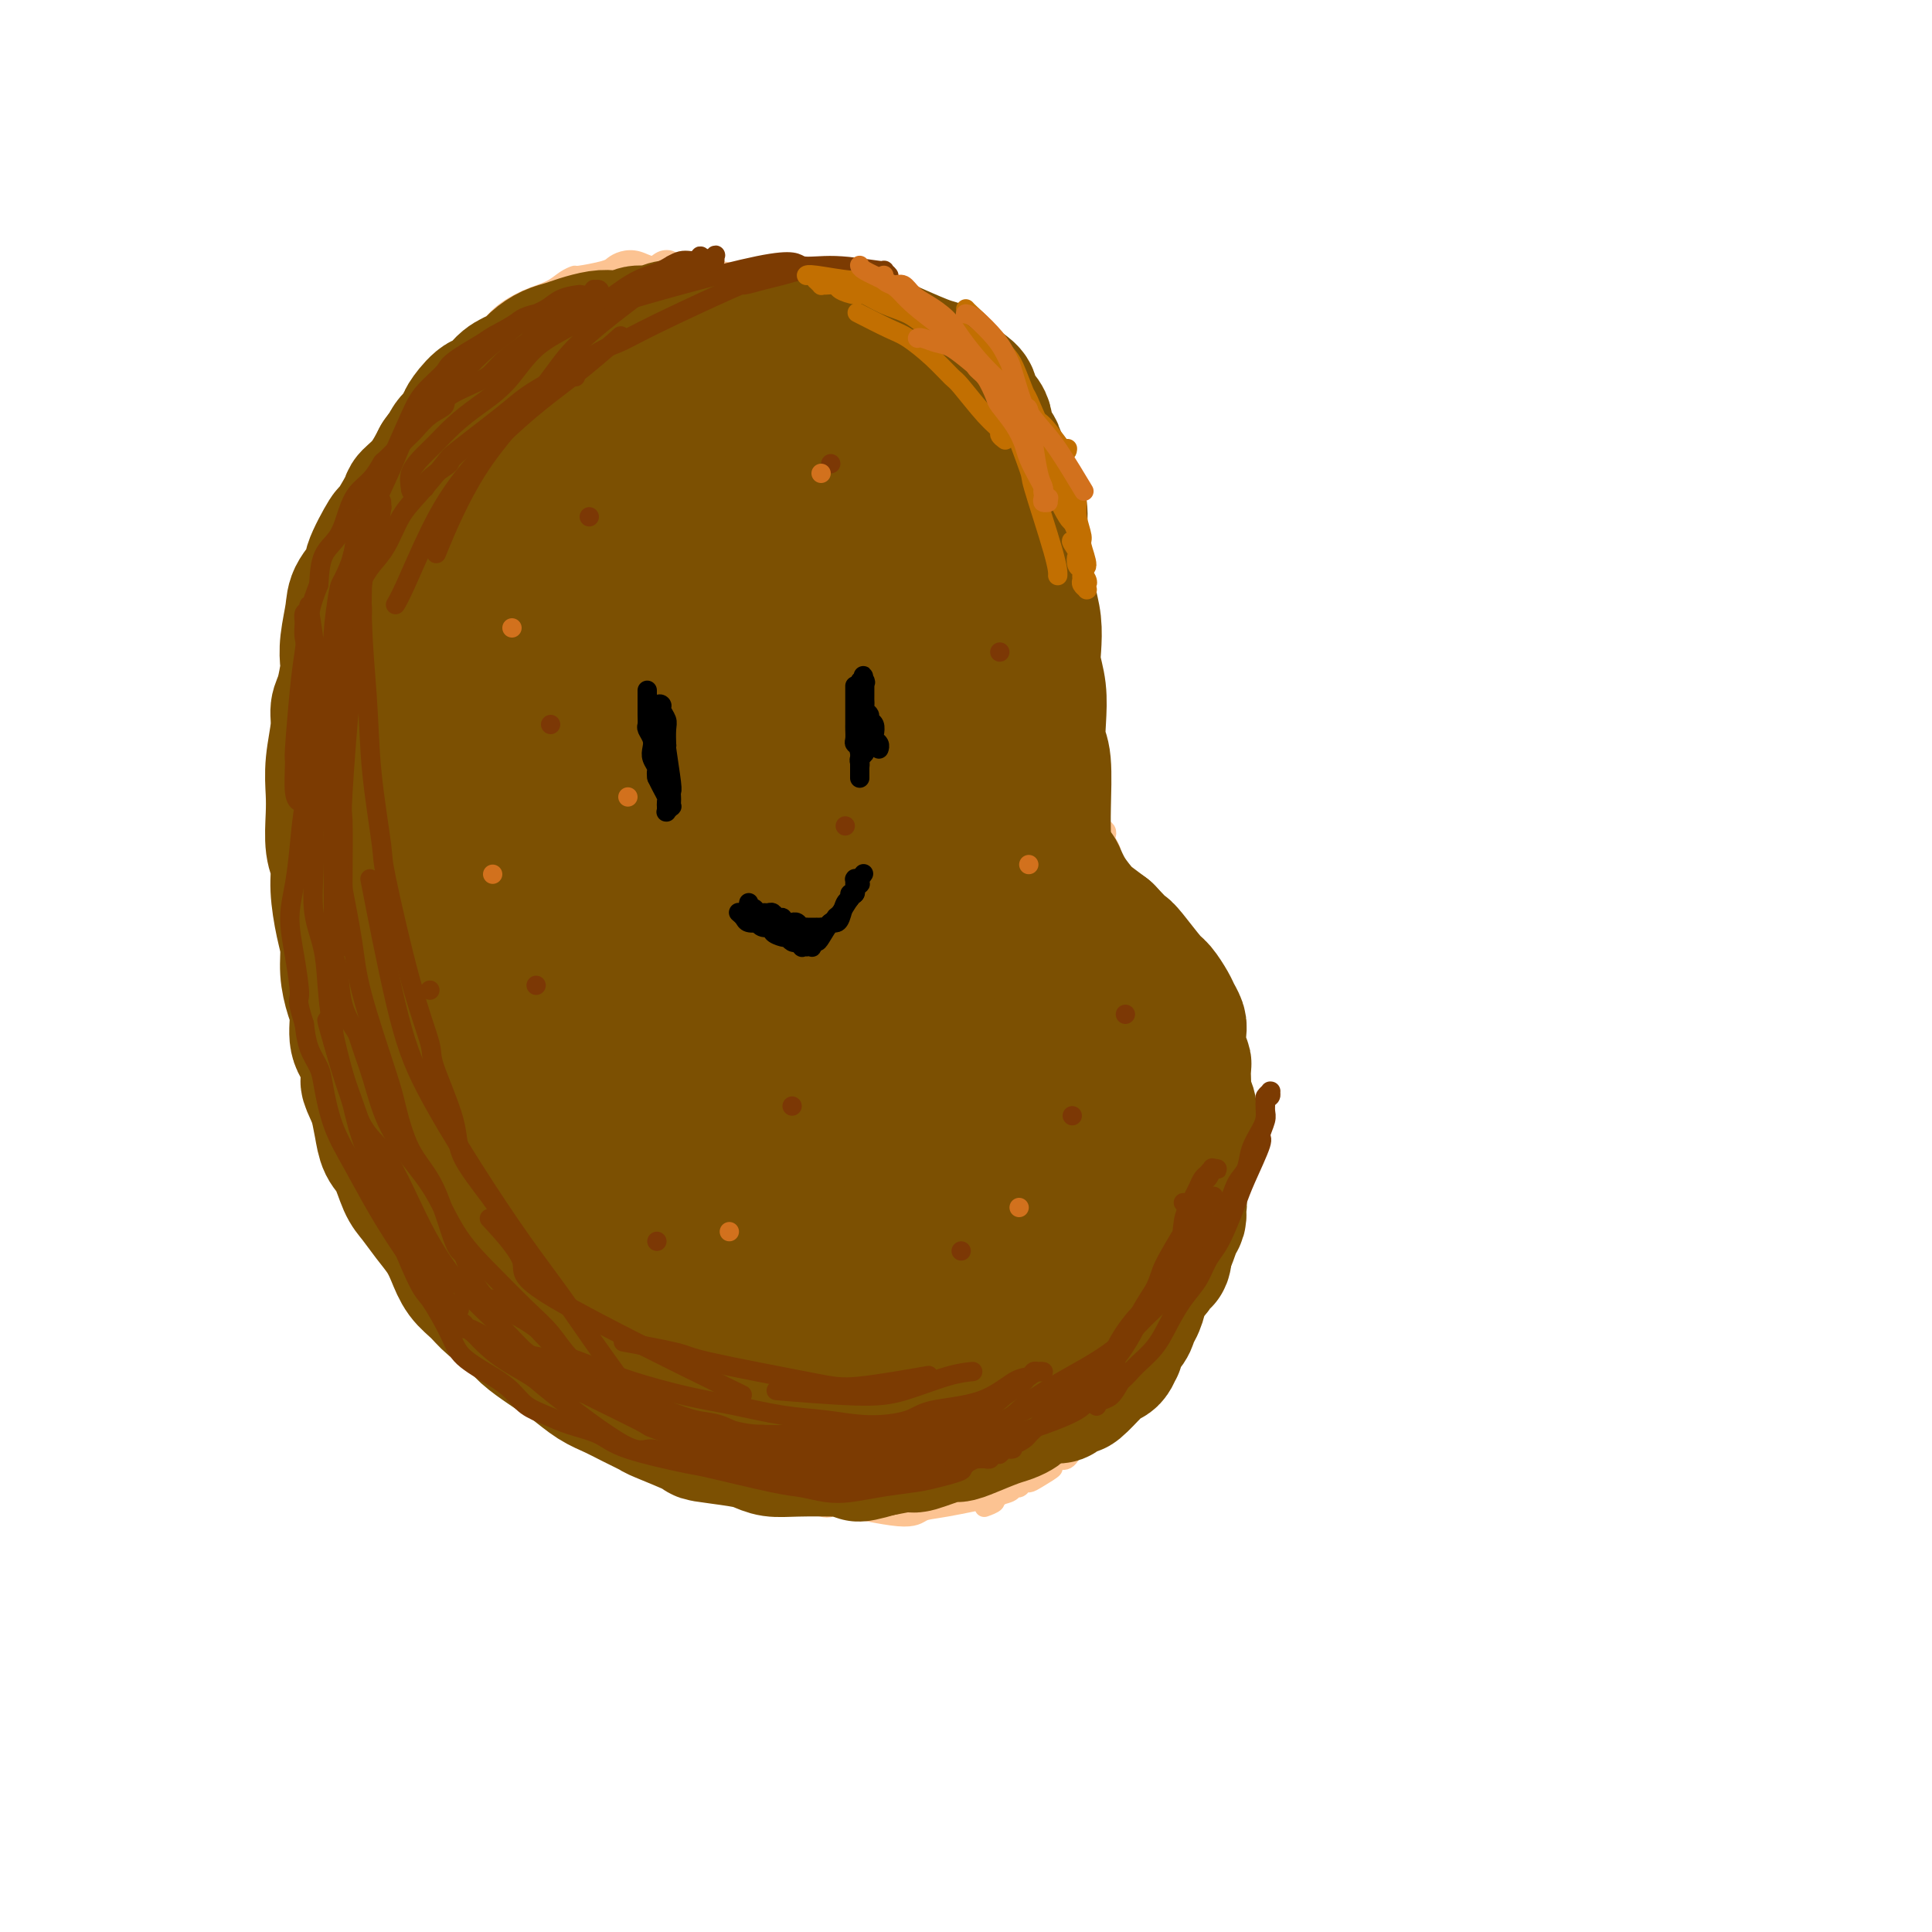 <svg viewBox='0 0 400 400' version='1.1' xmlns='http://www.w3.org/2000/svg' xmlns:xlink='http://www.w3.org/1999/xlink'><g fill='none' stroke='#FCC392' stroke-width='4' stroke-linecap='round' stroke-linejoin='round'><path d='M206,310c0.000,-0.000 0.000,-0.000 0,0c-0.000,0.000 -0.000,0.000 0,0c0.000,-0.000 0.001,-0.000 0,0c-0.001,0.000 -0.003,0.001 0,0c0.003,-0.001 0.010,-0.002 0,0c-0.010,0.002 -0.036,0.008 0,0c0.036,-0.008 0.133,-0.028 0,0c-0.133,0.028 -0.498,0.105 0,0c0.498,-0.105 1.859,-0.390 0,0c-1.859,0.390 -6.937,1.457 -10,2c-3.063,0.543 -4.111,0.564 -5,1c-0.889,0.436 -1.619,1.287 -5,1c-3.381,-0.287 -9.414,-1.711 -12,-2c-2.586,-0.289 -1.727,0.556 -4,0c-2.273,-0.556 -7.679,-2.515 -11,-4c-3.321,-1.485 -4.557,-2.498 -6,-3c-1.443,-0.502 -3.092,-0.495 -5,-1c-1.908,-0.505 -4.074,-1.522 -6,-2c-1.926,-0.478 -3.611,-0.416 -5,-1c-1.389,-0.584 -2.482,-1.814 -3,-2c-0.518,-0.186 -0.461,0.670 -2,0c-1.539,-0.670 -4.672,-2.868 -6,-4c-1.328,-1.132 -0.849,-1.200 -2,-2c-1.151,-0.800 -3.930,-2.333 -5,-3c-1.070,-0.667 -0.431,-0.467 -1,-1c-0.569,-0.533 -2.345,-1.797 -4,-3c-1.655,-1.203 -3.187,-2.344 -4,-3c-0.813,-0.656 -0.906,-0.828 -1,-1'/><path d='M109,282c-4.545,-3.202 -1.909,-1.707 -2,-2c-0.091,-0.293 -2.911,-2.372 -4,-3c-1.089,-0.628 -0.447,0.197 -1,0c-0.553,-0.197 -2.303,-1.415 -3,-2c-0.697,-0.585 -0.343,-0.538 -1,-1c-0.657,-0.462 -2.324,-1.432 -3,-2c-0.676,-0.568 -0.361,-0.734 -1,-2c-0.639,-1.266 -2.231,-3.632 -3,-5c-0.769,-1.368 -0.715,-1.739 -1,-2c-0.285,-0.261 -0.909,-0.411 -1,-1c-0.091,-0.589 0.352,-1.615 0,-3c-0.352,-1.385 -1.500,-3.128 -2,-4c-0.500,-0.872 -0.353,-0.873 -1,-2c-0.647,-1.127 -2.088,-3.379 -3,-5c-0.912,-1.621 -1.295,-2.609 -2,-4c-0.705,-1.391 -1.732,-3.183 -2,-4c-0.268,-0.817 0.222,-0.658 0,-2c-0.222,-1.342 -1.155,-4.183 -2,-6c-0.845,-1.817 -1.600,-2.608 -2,-4c-0.400,-1.392 -0.443,-3.384 -1,-5c-0.557,-1.616 -1.626,-2.858 -2,-4c-0.374,-1.142 -0.051,-2.186 0,-3c0.051,-0.814 -0.168,-1.398 -1,-3c-0.832,-1.602 -2.276,-4.224 -3,-6c-0.724,-1.776 -0.729,-2.708 -1,-4c-0.271,-1.292 -0.807,-2.946 -1,-4c-0.193,-1.054 -0.041,-1.509 0,-3c0.041,-1.491 -0.027,-4.017 0,-5c0.027,-0.983 0.151,-0.424 0,-1c-0.151,-0.576 -0.575,-2.288 -1,-4'/><path d='M65,186c-0.482,-3.579 -0.186,-2.028 0,-2c0.186,0.028 0.261,-1.469 0,-3c-0.261,-1.531 -0.858,-3.096 -1,-4c-0.142,-0.904 0.172,-1.149 0,-2c-0.172,-0.851 -0.832,-2.310 -1,-3c-0.168,-0.690 0.154,-0.610 0,-1c-0.154,-0.390 -0.784,-1.249 -1,-2c-0.216,-0.751 -0.017,-1.394 0,-3c0.017,-1.606 -0.149,-4.175 0,-5c0.149,-0.825 0.613,0.093 1,-1c0.387,-1.093 0.696,-4.198 1,-6c0.304,-1.802 0.604,-2.300 1,-3c0.396,-0.700 0.890,-1.600 1,-3c0.110,-1.400 -0.164,-3.298 0,-4c0.164,-0.702 0.766,-0.206 1,-1c0.234,-0.794 0.100,-2.876 0,-4c-0.100,-1.124 -0.168,-1.290 0,-2c0.168,-0.710 0.570,-1.963 1,-3c0.430,-1.037 0.889,-1.859 1,-3c0.111,-1.141 -0.125,-2.601 0,-4c0.125,-1.399 0.610,-2.738 1,-4c0.390,-1.262 0.686,-2.447 1,-4c0.314,-1.553 0.647,-3.475 1,-5c0.353,-1.525 0.727,-2.655 1,-3c0.273,-0.345 0.444,0.093 1,-1c0.556,-1.093 1.497,-3.719 2,-5c0.503,-1.281 0.569,-1.219 1,-2c0.431,-0.781 1.229,-2.405 2,-4c0.771,-1.595 1.515,-3.160 2,-4c0.485,-0.840 0.710,-0.954 1,-2c0.290,-1.046 0.645,-3.023 1,-5'/><path d='M83,88c2.474,-4.971 3.159,-4.400 4,-5c0.841,-0.600 1.839,-2.373 3,-4c1.161,-1.627 2.487,-3.110 3,-4c0.513,-0.890 0.215,-1.187 1,-2c0.785,-0.813 2.654,-2.143 4,-3c1.346,-0.857 2.170,-1.241 3,-2c0.830,-0.759 1.666,-1.892 3,-3c1.334,-1.108 3.166,-2.191 5,-3c1.834,-0.809 3.672,-1.344 5,-2c1.328,-0.656 2.148,-1.432 3,-2c0.852,-0.568 1.736,-0.926 2,-1c0.264,-0.074 -0.092,0.137 1,0c1.092,-0.137 3.633,-0.620 5,-1c1.367,-0.380 1.559,-0.655 2,-1c0.441,-0.345 1.130,-0.759 2,-1c0.870,-0.241 1.920,-0.309 3,0c1.080,0.309 2.188,0.996 3,1c0.812,0.004 1.327,-0.675 2,-1c0.673,-0.325 1.505,-0.297 2,0c0.495,0.297 0.652,0.863 1,1c0.348,0.137 0.886,-0.156 2,0c1.114,0.156 2.803,0.760 4,1c1.197,0.240 1.902,0.116 2,0c0.098,-0.116 -0.413,-0.223 1,0c1.413,0.223 4.748,0.778 6,1c1.252,0.222 0.421,0.112 1,0c0.579,-0.112 2.568,-0.226 4,0c1.432,0.226 2.309,0.792 3,1c0.691,0.208 1.198,0.060 2,0c0.802,-0.060 1.901,-0.030 3,0'/><path d='M168,58c6.309,0.575 2.581,0.014 3,0c0.419,-0.014 4.985,0.521 7,1c2.015,0.479 1.478,0.902 2,1c0.522,0.098 2.103,-0.128 4,0c1.897,0.128 4.109,0.612 5,1c0.891,0.388 0.462,0.682 1,1c0.538,0.318 2.042,0.661 3,1c0.958,0.339 1.371,0.675 2,1c0.629,0.325 1.473,0.640 2,1c0.527,0.360 0.738,0.764 1,1c0.262,0.236 0.575,0.305 1,1c0.425,0.695 0.960,2.016 2,3c1.040,0.984 2.584,1.629 3,2c0.416,0.371 -0.296,0.467 0,1c0.296,0.533 1.599,1.504 2,2c0.401,0.496 -0.099,0.517 0,1c0.099,0.483 0.797,1.428 1,2c0.203,0.572 -0.089,0.770 0,1c0.089,0.230 0.559,0.494 1,1c0.441,0.506 0.853,1.256 1,2c0.147,0.744 0.029,1.481 0,2c-0.029,0.519 0.031,0.821 0,1c-0.031,0.179 -0.152,0.236 0,1c0.152,0.764 0.575,2.236 1,3c0.425,0.764 0.850,0.821 1,1c0.150,0.179 0.026,0.480 0,1c-0.026,0.520 0.045,1.258 0,2c-0.045,0.742 -0.208,1.488 0,2c0.208,0.512 0.787,0.792 1,1c0.213,0.208 0.061,0.345 0,1c-0.061,0.655 -0.030,1.827 0,3'/><path d='M212,100c1.171,4.193 1.098,2.175 1,2c-0.098,-0.175 -0.223,1.495 0,3c0.223,1.505 0.792,2.847 1,4c0.208,1.153 0.055,2.118 0,3c-0.055,0.882 -0.011,1.682 0,2c0.011,0.318 -0.012,0.155 0,1c0.012,0.845 0.059,2.700 0,4c-0.059,1.300 -0.223,2.046 0,3c0.223,0.954 0.833,2.118 1,3c0.167,0.882 -0.110,1.484 0,2c0.110,0.516 0.607,0.947 1,2c0.393,1.053 0.683,2.728 1,4c0.317,1.272 0.662,2.142 1,4c0.338,1.858 0.668,4.706 1,6c0.332,1.294 0.666,1.034 1,2c0.334,0.966 0.666,3.157 1,5c0.334,1.843 0.668,3.337 1,4c0.332,0.663 0.663,0.495 1,1c0.337,0.505 0.682,1.682 1,3c0.318,1.318 0.610,2.777 1,4c0.390,1.223 0.879,2.212 1,3c0.121,0.788 -0.125,1.377 0,2c0.125,0.623 0.621,1.279 1,2c0.379,0.721 0.641,1.507 1,2c0.359,0.493 0.813,0.695 1,1c0.187,0.305 0.105,0.714 0,1c-0.105,0.286 -0.234,0.448 0,1c0.234,0.552 0.832,1.495 1,2c0.168,0.505 -0.095,0.573 0,1c0.095,0.427 0.547,1.214 1,2'/><path d='M231,179c1.885,5.478 0.599,1.174 0,0c-0.599,-1.174 -0.511,0.784 0,2c0.511,1.216 1.445,1.691 2,2c0.555,0.309 0.731,0.454 1,1c0.269,0.546 0.631,1.495 1,2c0.369,0.505 0.746,0.567 1,1c0.254,0.433 0.387,1.237 1,2c0.613,0.763 1.707,1.484 2,2c0.293,0.516 -0.216,0.828 0,1c0.216,0.172 1.157,0.203 2,1c0.843,0.797 1.588,2.359 2,3c0.412,0.641 0.493,0.362 1,1c0.507,0.638 1.441,2.192 2,3c0.559,0.808 0.742,0.868 1,1c0.258,0.132 0.590,0.335 1,1c0.410,0.665 0.898,1.791 1,2c0.102,0.209 -0.183,-0.497 0,0c0.183,0.497 0.834,2.199 1,3c0.166,0.801 -0.152,0.701 0,1c0.152,0.299 0.773,0.996 1,2c0.227,1.004 0.060,2.315 0,3c-0.060,0.685 -0.012,0.746 0,1c0.012,0.254 -0.011,0.703 0,2c0.011,1.297 0.054,3.444 0,4c-0.054,0.556 -0.207,-0.479 0,0c0.207,0.479 0.774,2.471 1,4c0.226,1.529 0.112,2.595 0,3c-0.112,0.405 -0.223,0.147 0,1c0.223,0.853 0.778,2.815 1,4c0.222,1.185 0.111,1.592 0,2'/><path d='M253,234c0.774,4.941 0.208,1.294 0,1c-0.208,-0.294 -0.060,2.767 0,5c0.060,2.233 0.031,3.640 0,4c-0.031,0.360 -0.063,-0.325 0,1c0.063,1.325 0.220,4.661 0,6c-0.220,1.339 -0.819,0.679 -1,1c-0.181,0.321 0.054,1.621 0,3c-0.054,1.379 -0.397,2.836 -1,4c-0.603,1.164 -1.467,2.034 -2,3c-0.533,0.966 -0.734,2.027 -1,3c-0.266,0.973 -0.596,1.856 -1,2c-0.404,0.144 -0.882,-0.453 -1,0c-0.118,0.453 0.126,1.954 0,3c-0.126,1.046 -0.620,1.635 -1,2c-0.380,0.365 -0.646,0.506 -1,1c-0.354,0.494 -0.795,1.339 -1,2c-0.205,0.661 -0.173,1.136 -1,2c-0.827,0.864 -2.511,2.115 -3,3c-0.489,0.885 0.219,1.403 0,2c-0.219,0.597 -1.363,1.272 -2,2c-0.637,0.728 -0.766,1.509 -1,2c-0.234,0.491 -0.572,0.693 -1,1c-0.428,0.307 -0.947,0.719 -1,1c-0.053,0.281 0.358,0.432 0,1c-0.358,0.568 -1.485,1.554 -2,2c-0.515,0.446 -0.417,0.351 -1,1c-0.583,0.649 -1.847,2.041 -3,3c-1.153,0.959 -2.196,1.484 -3,2c-0.804,0.516 -1.370,1.024 -2,2c-0.630,0.976 -1.323,2.422 -2,3c-0.677,0.578 -1.339,0.289 -2,0'/><path d='M219,302c-2.085,2.051 -0.796,1.678 -1,2c-0.204,0.322 -1.901,1.339 -3,2c-1.099,0.661 -1.602,0.965 -2,1c-0.398,0.035 -0.693,-0.198 -1,0c-0.307,0.198 -0.626,0.826 -1,1c-0.374,0.174 -0.801,-0.107 -1,0c-0.199,0.107 -0.169,0.603 -1,1c-0.831,0.397 -2.524,0.695 -3,1c-0.476,0.305 0.265,0.618 0,1c-0.265,0.382 -1.535,0.834 -2,1c-0.465,0.166 -0.125,0.045 0,0c0.125,-0.045 0.036,-0.013 0,0c-0.036,0.013 -0.018,0.006 0,0'/></g>
<g fill='none' stroke='#7C5002' stroke-width='28' stroke-linecap='round' stroke-linejoin='round'><path d='M174,199c-0.000,-0.001 -0.001,-0.002 0,0c0.001,0.002 0.003,0.008 0,0c-0.003,-0.008 -0.010,-0.029 0,0c0.010,0.029 0.036,0.108 0,0c-0.036,-0.108 -0.136,-0.402 0,0c0.136,0.402 0.507,1.499 2,4c1.493,2.501 4.107,6.407 5,8c0.893,1.593 0.065,0.872 1,3c0.935,2.128 3.634,7.103 5,10c1.366,2.897 1.398,3.716 2,5c0.602,1.284 1.773,3.035 2,4c0.227,0.965 -0.491,1.146 0,3c0.491,1.854 2.191,5.382 3,7c0.809,1.618 0.727,1.326 1,2c0.273,0.674 0.900,2.314 1,3c0.100,0.686 -0.328,0.417 0,1c0.328,0.583 1.412,2.016 2,3c0.588,0.984 0.679,1.518 1,2c0.321,0.482 0.874,0.911 1,1c0.126,0.089 -0.173,-0.163 0,0c0.173,0.163 0.817,0.742 1,1c0.183,0.258 -0.095,0.194 0,0c0.095,-0.194 0.562,-0.520 1,-1c0.438,-0.480 0.847,-1.115 1,-2c0.153,-0.885 0.051,-2.021 0,-4c-0.051,-1.979 -0.052,-4.802 0,-6c0.052,-1.198 0.158,-0.771 0,-3c-0.158,-2.229 -0.579,-7.115 -1,-12'/><path d='M202,228c-0.089,-5.355 0.187,-6.242 0,-9c-0.187,-2.758 -0.839,-7.389 -1,-11c-0.161,-3.611 0.167,-6.204 0,-9c-0.167,-2.796 -0.829,-5.794 -1,-7c-0.171,-1.206 0.150,-0.618 0,-3c-0.150,-2.382 -0.772,-7.734 -1,-10c-0.228,-2.266 -0.061,-1.446 0,-3c0.061,-1.554 0.016,-5.482 0,-7c-0.016,-1.518 -0.004,-0.627 0,-1c0.004,-0.373 0.001,-2.009 0,-3c-0.001,-0.991 -0.001,-1.338 0,-2c0.001,-0.662 0.004,-1.640 0,-2c-0.004,-0.360 -0.016,-0.103 0,0c0.016,0.103 0.060,0.051 0,0c-0.060,-0.051 -0.224,-0.103 0,0c0.224,0.103 0.837,0.360 1,1c0.163,0.640 -0.125,1.664 0,2c0.125,0.336 0.663,-0.017 1,0c0.337,0.017 0.472,0.402 1,1c0.528,0.598 1.448,1.409 2,2c0.552,0.591 0.737,0.962 1,1c0.263,0.038 0.605,-0.255 2,1c1.395,1.255 3.842,4.060 5,5c1.158,0.940 1.025,0.014 2,1c0.975,0.986 3.057,3.884 4,5c0.943,1.116 0.747,0.451 1,1c0.253,0.549 0.954,2.312 2,4c1.046,1.688 2.435,3.301 3,4c0.565,0.699 0.304,0.486 1,1c0.696,0.514 2.348,1.757 4,3'/><path d='M229,193c5.545,5.871 4.407,4.550 4,4c-0.407,-0.550 -0.082,-0.327 1,1c1.082,1.327 2.920,3.760 4,5c1.080,1.240 1.400,1.289 2,2c0.600,0.711 1.480,2.085 2,3c0.520,0.915 0.679,1.373 1,2c0.321,0.627 0.804,1.424 1,2c0.196,0.576 0.105,0.931 0,2c-0.105,1.069 -0.224,2.853 0,4c0.224,1.147 0.791,1.658 1,2c0.209,0.342 0.059,0.514 0,1c-0.059,0.486 -0.029,1.285 0,2c0.029,0.715 0.057,1.347 0,2c-0.057,0.653 -0.197,1.327 0,2c0.197,0.673 0.732,1.344 1,2c0.268,0.656 0.269,1.298 0,2c-0.269,0.702 -0.808,1.465 -1,2c-0.192,0.535 -0.037,0.843 0,1c0.037,0.157 -0.043,0.162 0,1c0.043,0.838 0.209,2.507 0,3c-0.209,0.493 -0.792,-0.192 -1,0c-0.208,0.192 -0.041,1.260 0,2c0.041,0.740 -0.046,1.151 0,2c0.046,0.849 0.223,2.137 0,3c-0.223,0.863 -0.848,1.301 -1,2c-0.152,0.699 0.169,1.660 0,2c-0.169,0.340 -0.829,0.060 -1,1c-0.171,0.940 0.146,3.099 0,4c-0.146,0.901 -0.756,0.543 -1,1c-0.244,0.457 -0.122,1.728 0,3'/><path d='M241,258c-0.659,4.761 0.192,2.163 0,2c-0.192,-0.163 -1.427,2.110 -2,3c-0.573,0.890 -0.483,0.395 -1,1c-0.517,0.605 -1.641,2.308 -2,3c-0.359,0.692 0.046,0.374 0,1c-0.046,0.626 -0.542,2.198 -1,3c-0.458,0.802 -0.879,0.836 -1,1c-0.121,0.164 0.059,0.459 0,1c-0.059,0.541 -0.358,1.329 -1,2c-0.642,0.671 -1.627,1.225 -2,2c-0.373,0.775 -0.133,1.771 0,2c0.133,0.229 0.158,-0.310 0,0c-0.158,0.310 -0.498,1.468 -1,2c-0.502,0.532 -1.166,0.439 -2,1c-0.834,0.561 -1.838,1.775 -2,2c-0.162,0.225 0.519,-0.538 0,0c-0.519,0.538 -2.238,2.377 -3,3c-0.762,0.623 -0.569,0.030 -1,0c-0.431,-0.030 -1.487,0.503 -2,1c-0.513,0.497 -0.483,0.960 -1,1c-0.517,0.040 -1.582,-0.341 -3,0c-1.418,0.341 -3.191,1.404 -4,2c-0.809,0.596 -0.655,0.724 -1,1c-0.345,0.276 -1.190,0.699 -2,1c-0.810,0.301 -1.584,0.481 -3,1c-1.416,0.519 -3.475,1.378 -5,2c-1.525,0.622 -2.516,1.006 -3,1c-0.484,-0.006 -0.460,-0.404 -2,0c-1.540,0.404 -4.646,1.609 -6,2c-1.354,0.391 -0.958,-0.031 -2,0c-1.042,0.031 -3.521,0.516 -6,1'/><path d='M182,300c-6.936,2.011 -3.776,0.540 -3,0c0.776,-0.540 -0.831,-0.148 -2,0c-1.169,0.148 -1.901,0.051 -4,0c-2.099,-0.051 -5.566,-0.056 -8,0c-2.434,0.056 -3.837,0.172 -5,0c-1.163,-0.172 -2.088,-0.631 -3,-1c-0.912,-0.369 -1.810,-0.647 -4,-1c-2.190,-0.353 -5.670,-0.780 -7,-1c-1.330,-0.220 -0.508,-0.233 -2,-1c-1.492,-0.767 -5.297,-2.287 -7,-3c-1.703,-0.713 -1.302,-0.617 -2,-1c-0.698,-0.383 -2.494,-1.243 -4,-2c-1.506,-0.757 -2.723,-1.409 -4,-2c-1.277,-0.591 -2.614,-1.120 -4,-2c-1.386,-0.880 -2.820,-2.112 -4,-3c-1.180,-0.888 -2.105,-1.434 -3,-2c-0.895,-0.566 -1.762,-1.152 -3,-2c-1.238,-0.848 -2.849,-1.959 -4,-3c-1.151,-1.041 -1.841,-2.014 -3,-3c-1.159,-0.986 -2.785,-1.985 -4,-3c-1.215,-1.015 -2.019,-2.045 -3,-3c-0.981,-0.955 -2.139,-1.835 -3,-3c-0.861,-1.165 -1.424,-2.617 -2,-4c-0.576,-1.383 -1.165,-2.699 -2,-4c-0.835,-1.301 -1.915,-2.588 -3,-4c-1.085,-1.412 -2.174,-2.950 -3,-4c-0.826,-1.050 -1.387,-1.613 -2,-3c-0.613,-1.387 -1.278,-3.599 -2,-5c-0.722,-1.401 -1.502,-1.993 -2,-3c-0.498,-1.007 -0.714,-2.431 -1,-4c-0.286,-1.569 -0.643,-3.285 -1,-5'/><path d='M78,228c-2.984,-6.218 -1.443,-3.765 -1,-4c0.443,-0.235 -0.211,-3.160 -1,-5c-0.789,-1.840 -1.713,-2.596 -2,-4c-0.287,-1.404 0.064,-3.457 0,-5c-0.064,-1.543 -0.543,-2.575 -1,-4c-0.457,-1.425 -0.892,-3.242 -1,-5c-0.108,-1.758 0.111,-3.458 0,-5c-0.111,-1.542 -0.552,-2.926 -1,-5c-0.448,-2.074 -0.904,-4.840 -1,-7c-0.096,-2.160 0.169,-3.716 0,-5c-0.169,-1.284 -0.773,-2.296 -1,-4c-0.227,-1.704 -0.076,-4.098 0,-6c0.076,-1.902 0.076,-3.311 0,-5c-0.076,-1.689 -0.227,-3.657 0,-6c0.227,-2.343 0.832,-5.060 1,-7c0.168,-1.940 -0.099,-3.104 0,-4c0.099,-0.896 0.566,-1.524 1,-3c0.434,-1.476 0.835,-3.800 1,-5c0.165,-1.200 0.095,-1.275 0,-2c-0.095,-0.725 -0.214,-2.101 0,-4c0.214,-1.899 0.762,-4.321 1,-6c0.238,-1.679 0.166,-2.613 1,-4c0.834,-1.387 2.574,-3.226 3,-4c0.426,-0.774 -0.463,-0.482 0,-2c0.463,-1.518 2.276,-4.845 3,-6c0.724,-1.155 0.357,-0.138 1,-1c0.643,-0.862 2.296,-3.602 3,-5c0.704,-1.398 0.459,-1.453 1,-2c0.541,-0.547 1.869,-1.585 3,-3c1.131,-1.415 2.066,-3.208 3,-5'/><path d='M91,95c2.824,-4.175 1.385,-0.611 1,0c-0.385,0.611 0.285,-1.729 1,-3c0.715,-1.271 1.476,-1.473 2,-2c0.524,-0.527 0.811,-1.380 1,-2c0.189,-0.620 0.281,-1.006 1,-2c0.719,-0.994 2.066,-2.594 3,-3c0.934,-0.406 1.457,0.383 2,0c0.543,-0.383 1.107,-1.938 2,-3c0.893,-1.062 2.115,-1.633 3,-2c0.885,-0.367 1.432,-0.532 2,-1c0.568,-0.468 1.156,-1.239 2,-2c0.844,-0.761 1.944,-1.511 3,-2c1.056,-0.489 2.069,-0.719 3,-1c0.931,-0.281 1.782,-0.615 3,-1c1.218,-0.385 2.805,-0.820 4,-1c1.195,-0.180 2.000,-0.104 3,0c1.000,0.104 2.196,0.237 3,0c0.804,-0.237 1.215,-0.844 2,-1c0.785,-0.156 1.943,0.140 3,0c1.057,-0.140 2.014,-0.714 3,-1c0.986,-0.286 2.000,-0.284 3,0c1.000,0.284 1.985,0.848 3,1c1.015,0.152 2.062,-0.110 3,0c0.938,0.110 1.769,0.593 3,1c1.231,0.407 2.862,0.739 4,1c1.138,0.261 1.785,0.450 3,1c1.215,0.550 3.000,1.459 4,2c1.000,0.541 1.217,0.712 2,1c0.783,0.288 2.134,0.693 3,1c0.866,0.307 1.247,0.516 2,1c0.753,0.484 1.876,1.242 3,2'/><path d='M171,79c4.098,1.894 2.343,1.629 3,2c0.657,0.371 3.725,1.379 5,2c1.275,0.621 0.755,0.857 1,1c0.245,0.143 1.255,0.194 2,1c0.745,0.806 1.226,2.366 2,3c0.774,0.634 1.843,0.343 3,1c1.157,0.657 2.403,2.262 3,3c0.597,0.738 0.545,0.610 1,1c0.455,0.390 1.417,1.298 2,2c0.583,0.702 0.786,1.199 1,2c0.214,0.801 0.438,1.907 1,3c0.562,1.093 1.463,2.172 2,3c0.537,0.828 0.711,1.403 1,2c0.289,0.597 0.693,1.214 1,2c0.307,0.786 0.516,1.741 1,3c0.484,1.259 1.243,2.824 2,4c0.757,1.176 1.513,1.964 2,3c0.487,1.036 0.704,2.321 1,3c0.296,0.679 0.672,0.754 1,2c0.328,1.246 0.609,3.664 1,5c0.391,1.336 0.892,1.589 1,2c0.108,0.411 -0.177,0.980 0,3c0.177,2.020 0.817,5.491 1,7c0.183,1.509 -0.091,1.055 0,2c0.091,0.945 0.545,3.290 1,5c0.455,1.710 0.909,2.784 1,4c0.091,1.216 -0.183,2.575 0,4c0.183,1.425 0.822,2.918 1,4c0.178,1.082 -0.106,1.753 0,3c0.106,1.247 0.602,3.071 1,4c0.398,0.929 0.699,0.965 1,1'/><path d='M214,166c1.543,8.120 0.400,3.920 0,3c-0.400,-0.920 -0.056,1.441 0,3c0.056,1.559 -0.178,2.316 0,3c0.178,0.684 0.766,1.293 1,2c0.234,0.707 0.115,1.510 0,2c-0.115,0.490 -0.227,0.667 0,1c0.227,0.333 0.793,0.821 1,1c0.207,0.179 0.055,0.047 0,0c-0.055,-0.047 -0.015,-0.009 0,0c0.015,0.009 0.004,-0.010 0,0c-0.004,0.010 -0.001,0.048 0,0c0.001,-0.048 -0.000,-0.181 0,-1c0.000,-0.819 0.001,-2.324 0,-3c-0.001,-0.676 -0.004,-0.525 0,-1c0.004,-0.475 0.015,-1.577 0,-3c-0.015,-1.423 -0.056,-3.166 0,-6c0.056,-2.834 0.207,-6.757 0,-9c-0.207,-2.243 -0.774,-2.804 -1,-4c-0.226,-1.196 -0.112,-3.025 0,-5c0.112,-1.975 0.223,-4.094 0,-6c-0.223,-1.906 -0.781,-3.597 -1,-5c-0.219,-1.403 -0.101,-2.517 0,-4c0.101,-1.483 0.184,-3.333 0,-5c-0.184,-1.667 -0.636,-3.149 -1,-5c-0.364,-1.851 -0.639,-4.071 -1,-6c-0.361,-1.929 -0.808,-3.569 -1,-5c-0.192,-1.431 -0.129,-2.655 0,-4c0.129,-1.345 0.322,-2.813 0,-4c-0.322,-1.187 -1.161,-2.094 -2,-3'/><path d='M209,102c-0.952,-4.726 -0.833,-3.041 -1,-3c-0.167,0.041 -0.619,-1.560 -1,-3c-0.381,-1.440 -0.692,-2.717 -1,-3c-0.308,-0.283 -0.612,0.430 -1,0c-0.388,-0.430 -0.859,-2.002 -1,-3c-0.141,-0.998 0.050,-1.421 0,-2c-0.050,-0.579 -0.339,-1.314 -1,-2c-0.661,-0.686 -1.692,-1.322 -2,-2c-0.308,-0.678 0.109,-1.398 0,-2c-0.109,-0.602 -0.743,-1.086 -2,-2c-1.257,-0.914 -3.135,-2.258 -4,-3c-0.865,-0.742 -0.717,-0.881 -1,-1c-0.283,-0.119 -0.999,-0.217 -3,-1c-2.001,-0.783 -5.288,-2.252 -7,-3c-1.712,-0.748 -1.850,-0.776 -2,-1c-0.150,-0.224 -0.310,-0.645 -2,-1c-1.690,-0.355 -4.908,-0.643 -7,-1c-2.092,-0.357 -3.058,-0.784 -5,-1c-1.942,-0.216 -4.859,-0.222 -7,0c-2.141,0.222 -3.507,0.670 -5,1c-1.493,0.330 -3.115,0.541 -5,1c-1.885,0.459 -4.034,1.165 -6,2c-1.966,0.835 -3.751,1.799 -6,3c-2.249,1.201 -4.964,2.637 -7,4c-2.036,1.363 -3.395,2.651 -5,4c-1.605,1.349 -3.458,2.759 -5,4c-1.542,1.241 -2.775,2.313 -4,4c-1.225,1.687 -2.442,3.988 -4,6c-1.558,2.012 -3.458,3.734 -5,6c-1.542,2.266 -2.726,5.076 -4,8c-1.274,2.924 -2.637,5.962 -4,9'/><path d='M101,120c-4.045,6.794 -3.657,7.279 -4,9c-0.343,1.721 -1.416,4.680 -2,8c-0.584,3.320 -0.678,7.003 -1,10c-0.322,2.997 -0.872,5.307 -1,8c-0.128,2.693 0.165,5.768 1,9c0.835,3.232 2.211,6.623 3,10c0.789,3.377 0.993,6.742 2,10c1.007,3.258 2.819,6.410 4,10c1.181,3.590 1.731,7.618 4,12c2.269,4.382 6.258,9.117 10,14c3.742,4.883 7.237,9.914 10,13c2.763,3.086 4.794,4.227 7,6c2.206,1.773 4.589,4.178 7,6c2.411,1.822 4.851,3.062 7,4c2.149,0.938 4.006,1.575 6,2c1.994,0.425 4.126,0.640 7,1c2.874,0.360 6.492,0.867 10,1c3.508,0.133 6.907,-0.108 10,0c3.093,0.108 5.880,0.564 8,1c2.120,0.436 3.573,0.853 5,1c1.427,0.147 2.828,0.024 4,0c1.172,-0.024 2.115,0.049 3,0c0.885,-0.049 1.713,-0.221 2,0c0.287,0.221 0.034,0.835 0,1c-0.034,0.165 0.152,-0.119 0,0c-0.152,0.119 -0.640,0.642 -1,1c-0.360,0.358 -0.591,0.549 -1,1c-0.409,0.451 -0.995,1.160 -2,2c-1.005,0.840 -2.430,1.811 -4,3c-1.570,1.189 -3.285,2.594 -5,4'/><path d='M190,267c-2.544,2.380 -3.403,2.330 -5,3c-1.597,0.670 -3.930,2.061 -6,3c-2.070,0.939 -3.877,1.426 -6,2c-2.123,0.574 -4.562,1.234 -7,2c-2.438,0.766 -4.874,1.639 -7,2c-2.126,0.361 -3.941,0.211 -6,0c-2.059,-0.211 -4.364,-0.481 -7,-1c-2.636,-0.519 -5.605,-1.285 -8,-2c-2.395,-0.715 -4.216,-1.379 -7,-4c-2.784,-2.621 -6.531,-7.198 -10,-12c-3.469,-4.802 -6.659,-9.830 -10,-16c-3.341,-6.170 -6.832,-13.483 -10,-21c-3.168,-7.517 -6.012,-15.237 -8,-22c-1.988,-6.763 -3.121,-12.569 -4,-17c-0.879,-4.431 -1.503,-7.486 -2,-12c-0.497,-4.514 -0.865,-10.488 -1,-13c-0.135,-2.512 -0.036,-1.563 0,-3c0.036,-1.437 0.010,-5.260 0,-8c-0.010,-2.740 -0.004,-4.397 0,-6c0.004,-1.603 0.004,-3.154 0,-4c-0.004,-0.846 -0.014,-0.989 0,-1c0.014,-0.011 0.053,0.110 0,0c-0.053,-0.110 -0.196,-0.450 0,0c0.196,0.450 0.731,1.691 1,3c0.269,1.309 0.272,2.684 0,4c-0.272,1.316 -0.819,2.571 0,7c0.819,4.429 3.003,12.033 5,18c1.997,5.967 3.807,10.299 5,13c1.193,2.701 1.769,3.772 3,7c1.231,3.228 3.115,8.614 5,14'/><path d='M105,203c2.909,7.051 3.683,7.680 6,11c2.317,3.320 6.178,9.331 9,13c2.822,3.669 4.606,4.997 7,7c2.394,2.003 5.396,4.681 7,6c1.604,1.319 1.808,1.279 5,3c3.192,1.721 9.372,5.204 14,7c4.628,1.796 7.704,1.904 9,2c1.296,0.096 0.810,0.178 6,1c5.190,0.822 16.054,2.382 21,3c4.946,0.618 3.972,0.294 5,0c1.028,-0.294 4.058,-0.559 7,-1c2.942,-0.441 5.795,-1.056 8,-2c2.205,-0.944 3.761,-2.215 5,-3c1.239,-0.785 2.160,-1.085 3,-2c0.840,-0.915 1.599,-2.447 2,-3c0.401,-0.553 0.442,-0.129 0,0c-0.442,0.129 -1.369,-0.038 -2,0c-0.631,0.038 -0.966,0.282 -3,1c-2.034,0.718 -5.768,1.911 -10,3c-4.232,1.089 -8.962,2.075 -13,3c-4.038,0.925 -7.385,1.789 -11,2c-3.615,0.211 -7.500,-0.230 -11,-1c-3.500,-0.770 -6.616,-1.868 -10,-3c-3.384,-1.132 -7.037,-2.298 -11,-5c-3.963,-2.702 -8.235,-6.940 -12,-12c-3.765,-5.060 -7.021,-10.941 -10,-17c-2.979,-6.059 -5.679,-12.295 -8,-18c-2.321,-5.705 -4.261,-10.880 -5,-16c-0.739,-5.120 -0.276,-10.186 0,-15c0.276,-4.814 0.365,-9.375 1,-13c0.635,-3.625 1.818,-6.312 3,-9'/><path d='M117,145c1.169,-7.389 2.090,-7.361 4,-11c1.910,-3.639 4.809,-10.943 8,-17c3.191,-6.057 6.673,-10.865 10,-15c3.327,-4.135 6.500,-7.595 10,-10c3.500,-2.405 7.329,-3.755 10,-4c2.671,-0.245 4.184,0.615 6,2c1.816,1.385 3.936,3.296 7,7c3.064,3.704 7.072,9.201 10,15c2.928,5.799 4.778,11.898 7,20c2.222,8.102 4.818,18.206 6,29c1.182,10.794 0.950,22.277 0,30c-0.950,7.723 -2.618,11.684 -4,16c-1.382,4.316 -2.476,8.987 -4,13c-1.524,4.013 -3.477,7.369 -5,10c-1.523,2.631 -2.618,4.538 -4,6c-1.382,1.462 -3.053,2.480 -4,3c-0.947,0.520 -1.170,0.541 -2,0c-0.830,-0.541 -2.267,-1.645 -4,-4c-1.733,-2.355 -3.761,-5.963 -6,-10c-2.239,-4.037 -4.690,-8.504 -7,-14c-2.310,-5.496 -4.481,-12.023 -6,-18c-1.519,-5.977 -2.388,-11.406 -3,-17c-0.612,-5.594 -0.967,-11.354 -1,-17c-0.033,-5.646 0.256,-11.177 1,-17c0.744,-5.823 1.942,-11.938 3,-17c1.058,-5.062 1.977,-9.072 3,-12c1.023,-2.928 2.151,-4.775 3,-6c0.849,-1.225 1.421,-1.830 2,-2c0.579,-0.170 1.165,0.094 2,3c0.835,2.906 1.917,8.453 3,14'/><path d='M162,122c1.574,6.463 3.010,14.122 4,23c0.990,8.878 1.535,18.976 2,28c0.465,9.024 0.850,16.976 1,25c0.150,8.024 0.064,16.122 0,22c-0.064,5.878 -0.105,9.536 -1,12c-0.895,2.464 -2.643,3.736 -4,3c-1.357,-0.736 -2.323,-3.478 -3,-4c-0.677,-0.522 -1.067,1.178 -2,-12c-0.933,-13.178 -2.411,-41.234 -3,-58c-0.589,-16.766 -0.288,-22.241 0,-26c0.288,-3.759 0.564,-5.802 1,-10c0.436,-4.198 1.030,-10.552 2,-15c0.970,-4.448 2.314,-6.992 3,-8c0.686,-1.008 0.715,-0.482 1,1c0.285,1.482 0.827,3.920 1,4c0.173,0.080 -0.023,-2.198 1,7c1.023,9.198 3.264,29.873 4,39c0.736,9.127 -0.035,6.707 0,15c0.035,8.293 0.874,27.299 1,38c0.126,10.701 -0.461,13.097 -1,15c-0.539,1.903 -1.031,3.311 -2,5c-0.969,1.689 -2.415,3.657 -4,5c-1.585,1.343 -3.309,2.059 -4,2c-0.691,-0.059 -0.348,-0.895 0,-1c0.348,-0.105 0.700,0.520 -1,-3c-1.700,-3.520 -5.453,-11.183 -7,-15c-1.547,-3.817 -0.889,-3.786 -2,-8c-1.111,-4.214 -3.991,-12.673 -6,-20c-2.009,-7.327 -3.145,-13.522 -4,-19c-0.855,-5.478 -1.427,-10.239 -2,-15'/><path d='M137,152c-1.320,-7.365 -1.621,-8.777 -2,-11c-0.379,-2.223 -0.836,-5.256 -1,-7c-0.164,-1.744 -0.036,-2.198 0,-2c0.036,0.198 -0.022,1.049 0,1c0.022,-0.049 0.124,-0.999 0,0c-0.124,0.999 -0.473,3.946 0,8c0.473,4.054 1.769,9.215 3,20c1.231,10.785 2.396,27.194 3,34c0.604,6.806 0.645,4.009 1,15c0.355,10.991 1.023,35.772 1,46c-0.023,10.228 -0.738,5.905 -1,6c-0.262,0.095 -0.071,4.610 0,7c0.071,2.390 0.020,2.655 0,3c-0.020,0.345 -0.011,0.768 0,1c0.011,0.232 0.023,0.271 0,0c-0.023,-0.271 -0.083,-0.853 0,-1c0.083,-0.147 0.308,0.140 1,0c0.692,-0.140 1.853,-0.709 3,-1c1.147,-0.291 2.282,-0.306 4,-1c1.718,-0.694 4.019,-2.068 6,-3c1.981,-0.932 3.642,-1.422 6,-2c2.358,-0.578 5.412,-1.242 8,-2c2.588,-0.758 4.709,-1.608 7,-2c2.291,-0.392 4.752,-0.324 7,-1c2.248,-0.676 4.283,-2.094 6,-3c1.717,-0.906 3.114,-1.301 5,-2c1.886,-0.699 4.259,-1.704 7,-3c2.741,-1.296 5.848,-2.883 8,-4c2.152,-1.117 3.349,-1.762 5,-3c1.651,-1.238 3.758,-3.068 5,-5c1.242,-1.932 1.621,-3.966 2,-6'/><path d='M221,234c1.638,-2.960 2.233,-4.859 3,-7c0.767,-2.141 1.707,-4.523 2,-7c0.293,-2.477 -0.061,-5.048 0,-7c0.061,-1.952 0.538,-3.283 1,-5c0.462,-1.717 0.908,-3.819 1,-5c0.092,-1.181 -0.172,-1.441 0,-2c0.172,-0.559 0.778,-1.418 1,-2c0.222,-0.582 0.058,-0.887 0,-1c-0.058,-0.113 -0.011,-0.034 0,0c0.011,0.034 -0.016,0.022 0,0c0.016,-0.022 0.073,-0.056 0,0c-0.073,0.056 -0.276,0.200 0,1c0.276,0.800 1.029,2.256 2,4c0.971,1.744 2.158,3.778 3,6c0.842,2.222 1.340,4.634 2,7c0.660,2.366 1.483,4.686 2,7c0.517,2.314 0.729,4.622 1,7c0.271,2.378 0.601,4.826 0,8c-0.601,3.174 -2.134,7.073 -3,10c-0.866,2.927 -1.066,4.882 -2,7c-0.934,2.118 -2.601,4.398 -4,6c-1.399,1.602 -2.530,2.524 -4,4c-1.470,1.476 -3.280,3.504 -5,5c-1.720,1.496 -3.350,2.460 -5,4c-1.650,1.540 -3.321,3.655 -5,5c-1.679,1.345 -3.368,1.918 -5,3c-1.632,1.082 -3.208,2.671 -5,4c-1.792,1.329 -3.800,2.397 -5,3c-1.200,0.603 -1.592,0.739 -2,1c-0.408,0.261 -0.831,0.646 -1,1c-0.169,0.354 -0.085,0.677 0,1'/><path d='M193,292c-6.062,5.754 -0.716,1.640 1,0c1.716,-1.640 -0.198,-0.804 0,-1c0.198,-0.196 2.508,-1.422 5,-3c2.492,-1.578 5.166,-3.506 8,-5c2.834,-1.494 5.827,-2.554 9,-4c3.173,-1.446 6.527,-3.276 9,-5c2.473,-1.724 4.064,-3.340 6,-5c1.936,-1.660 4.218,-3.365 6,-5c1.782,-1.635 3.066,-3.202 4,-5c0.934,-1.798 1.519,-3.827 2,-5c0.481,-1.173 0.857,-1.491 1,-2c0.143,-0.509 0.053,-1.208 0,-2c-0.053,-0.792 -0.068,-1.676 0,-2c0.068,-0.324 0.218,-0.089 0,0c-0.218,0.089 -0.804,0.031 -1,0c-0.196,-0.031 -0.003,-0.035 0,0c0.003,0.035 -0.184,0.110 0,0c0.184,-0.110 0.740,-0.406 1,0c0.260,0.406 0.222,1.512 0,2c-0.222,0.488 -0.630,0.357 -1,1c-0.370,0.643 -0.701,2.061 -1,3c-0.299,0.939 -0.565,1.400 -1,2c-0.435,0.600 -1.039,1.338 -2,2c-0.961,0.662 -2.280,1.246 -3,2c-0.720,0.754 -0.843,1.676 -1,2c-0.157,0.324 -0.350,0.049 -2,1c-1.650,0.951 -4.757,3.129 -6,4c-1.243,0.871 -0.621,0.436 0,0'/></g>
<g fill='none' stroke='#7C3B02' stroke-width='4' stroke-linecap='round' stroke-linejoin='round'><path d='M117,78c0.000,0.000 0.000,0.000 0,0c0.000,0.000 0.000,0.000 0,0c-0.000,0.000 0.000,0.000 0,0c0.000,0.000 0.000,0.000 0,0'/><path d='M119,78c-0.000,-0.000 -0.000,-0.000 0,0c0.000,0.000 0.002,0.000 0,0c-0.002,-0.000 -0.006,-0.000 0,0c0.006,0.000 0.023,0.001 0,0c-0.023,-0.001 -0.085,-0.005 0,0c0.085,0.005 0.318,0.020 0,0c-0.318,-0.020 -1.185,-0.075 -2,0c-0.815,0.075 -1.577,0.282 -3,1c-1.423,0.718 -3.507,1.949 -5,3c-1.493,1.051 -2.395,1.924 -5,4c-2.605,2.076 -6.913,5.356 -9,7c-2.087,1.644 -1.952,1.651 -3,3c-1.048,1.349 -3.278,4.041 -5,6c-1.722,1.959 -2.938,3.186 -4,5c-1.062,1.814 -1.972,4.214 -3,6c-1.028,1.786 -2.173,2.957 -3,4c-0.827,1.043 -1.335,1.957 -2,3c-0.665,1.043 -1.485,2.216 -2,3c-0.515,0.784 -0.724,1.180 -1,2c-0.276,0.820 -0.620,2.065 -1,3c-0.380,0.935 -0.794,1.559 -1,2c-0.206,0.441 -0.202,0.697 0,1c0.202,0.303 0.601,0.651 1,1'/><path d='M71,132c-0.536,1.392 -0.875,0.371 -1,0c-0.125,-0.371 -0.034,-0.092 0,0c0.034,0.092 0.012,-0.002 0,0c-0.012,0.002 -0.014,0.099 0,0c0.014,-0.099 0.043,-0.393 0,-1c-0.043,-0.607 -0.157,-1.528 0,-2c0.157,-0.472 0.586,-0.495 1,-2c0.414,-1.505 0.812,-4.490 1,-6c0.188,-1.510 0.167,-1.544 1,-4c0.833,-2.456 2.522,-7.334 4,-11c1.478,-3.666 2.747,-6.119 4,-9c1.253,-2.881 2.491,-6.189 4,-9c1.509,-2.811 3.287,-5.124 5,-7c1.713,-1.876 3.359,-3.315 5,-5c1.641,-1.685 3.278,-3.617 5,-5c1.722,-1.383 3.529,-2.215 5,-3c1.471,-0.785 2.607,-1.521 4,-2c1.393,-0.479 3.042,-0.702 4,-1c0.958,-0.298 1.226,-0.672 2,-1c0.774,-0.328 2.054,-0.610 3,-1c0.946,-0.390 1.559,-0.889 2,-1c0.441,-0.111 0.710,0.168 1,0c0.290,-0.168 0.601,-0.781 1,-1c0.399,-0.219 0.888,-0.044 1,0c0.112,0.044 -0.151,-0.042 0,0c0.151,0.042 0.718,0.211 1,0c0.282,-0.211 0.280,-0.802 0,-1c-0.280,-0.198 -0.838,-0.001 -1,0c-0.162,0.001 0.072,-0.192 0,0c-0.072,0.192 -0.449,0.769 -1,1c-0.551,0.231 -1.275,0.115 -2,0'/><path d='M120,61c-1.395,0.128 -2.881,0.447 -4,1c-1.119,0.553 -1.870,1.340 -3,2c-1.130,0.660 -2.640,1.193 -4,2c-1.360,0.807 -2.570,1.889 -4,3c-1.430,1.111 -3.080,2.250 -5,4c-1.920,1.750 -4.110,4.110 -6,6c-1.890,1.890 -3.480,3.309 -5,5c-1.520,1.691 -2.969,3.654 -4,5c-1.031,1.346 -1.642,2.073 -3,5c-1.358,2.927 -3.463,8.052 -5,11c-1.537,2.948 -2.507,3.717 -3,5c-0.493,1.283 -0.509,3.079 -1,5c-0.491,1.921 -1.455,3.965 -2,5c-0.545,1.035 -0.669,1.059 -1,3c-0.331,1.941 -0.870,5.799 -1,8c-0.130,2.201 0.147,2.743 0,6c-0.147,3.257 -0.719,9.227 -1,12c-0.281,2.773 -0.273,2.350 0,5c0.273,2.650 0.809,8.373 1,11c0.191,2.627 0.036,2.159 0,3c-0.036,0.841 0.047,2.992 0,5c-0.047,2.008 -0.223,3.872 0,6c0.223,2.128 0.844,4.522 1,6c0.156,1.478 -0.154,2.042 0,3c0.154,0.958 0.773,2.309 1,3c0.227,0.691 0.061,0.721 0,1c-0.061,0.279 -0.016,0.807 0,1c0.016,0.193 0.004,0.052 0,0c-0.004,-0.052 -0.001,-0.015 0,0c0.001,0.015 0.001,0.007 0,0'/><path d='M71,193c0.464,6.490 0.123,0.715 0,-2c-0.123,-2.715 -0.028,-2.371 0,-3c0.028,-0.629 -0.012,-2.230 0,-6c0.012,-3.770 0.078,-9.709 0,-12c-0.078,-2.291 -0.298,-0.934 0,-6c0.298,-5.066 1.113,-16.555 2,-24c0.887,-7.445 1.845,-10.846 2,-13c0.155,-2.154 -0.494,-3.062 0,-6c0.494,-2.938 2.132,-7.908 3,-11c0.868,-3.092 0.965,-4.308 1,-5c0.035,-0.692 0.006,-0.862 0,-1c-0.006,-0.138 0.011,-0.245 0,0c-0.011,0.245 -0.048,0.841 0,1c0.048,0.159 0.182,-0.120 0,0c-0.182,0.120 -0.679,0.638 -1,1c-0.321,0.362 -0.467,0.568 -1,1c-0.533,0.432 -1.452,1.090 -2,2c-0.548,0.910 -0.724,2.070 -1,3c-0.276,0.930 -0.652,1.628 -1,3c-0.348,1.372 -0.668,3.418 -1,6c-0.332,2.582 -0.678,5.699 -1,9c-0.322,3.301 -0.622,6.785 -1,11c-0.378,4.215 -0.834,9.160 -1,14c-0.166,4.840 -0.041,9.576 0,14c0.041,4.424 -0.002,8.538 0,12c0.002,3.462 0.047,6.273 0,9c-0.047,2.727 -0.188,5.370 0,7c0.188,1.630 0.704,2.247 1,4c0.296,1.753 0.370,4.644 1,7c0.630,2.356 1.815,4.178 3,6'/><path d='M74,214c1.335,4.230 2.171,6.306 3,9c0.829,2.694 1.650,6.006 3,9c1.350,2.994 3.228,5.668 5,8c1.772,2.332 3.439,4.320 5,7c1.561,2.680 3.015,6.052 5,9c1.985,2.948 4.502,5.473 7,8c2.498,2.527 4.977,5.055 7,7c2.023,1.945 3.589,3.308 5,5c1.411,1.692 2.665,3.713 4,5c1.335,1.287 2.751,1.840 5,3c2.249,1.160 5.332,2.925 7,4c1.668,1.075 1.923,1.459 3,2c1.077,0.541 2.976,1.241 5,2c2.024,0.759 4.171,1.579 6,2c1.829,0.421 3.339,0.442 5,1c1.661,0.558 3.473,1.651 5,2c1.527,0.349 2.768,-0.047 4,0c1.232,0.047 2.454,0.538 4,1c1.546,0.462 3.414,0.894 5,1c1.586,0.106 2.888,-0.115 4,0c1.112,0.115 2.032,0.567 3,1c0.968,0.433 1.985,0.848 3,1c1.015,0.152 2.030,0.041 3,0c0.970,-0.041 1.895,-0.012 3,0c1.105,0.012 2.390,0.007 3,0c0.610,-0.007 0.545,-0.016 1,0c0.455,0.016 1.431,0.056 2,0c0.569,-0.056 0.730,-0.207 1,0c0.270,0.207 0.649,0.774 1,1c0.351,0.226 0.676,0.113 1,0'/><path d='M192,302c6.123,0.774 2.429,0.207 1,0c-1.429,-0.207 -0.594,-0.056 0,0c0.594,0.056 0.948,0.015 1,0c0.052,-0.015 -0.197,-0.005 0,0c0.197,0.005 0.840,0.005 1,0c0.160,-0.005 -0.163,-0.015 0,0c0.163,0.015 0.813,0.057 1,0c0.187,-0.057 -0.089,-0.211 0,0c0.089,0.211 0.545,0.789 1,1c0.455,0.211 0.911,0.056 1,0c0.089,-0.056 -0.188,-0.014 0,0c0.188,0.014 0.843,-0.000 1,0c0.157,0.000 -0.183,0.014 0,0c0.183,-0.014 0.889,-0.056 1,0c0.111,0.056 -0.373,0.211 0,0c0.373,-0.211 1.601,-0.789 2,-1c0.399,-0.211 -0.033,-0.056 0,0c0.033,0.056 0.530,0.011 1,0c0.470,-0.011 0.913,0.011 1,0c0.087,-0.011 -0.183,-0.055 0,0c0.183,0.055 0.820,0.211 1,0c0.180,-0.211 -0.096,-0.788 0,-1c0.096,-0.212 0.565,-0.061 1,0c0.435,0.061 0.835,0.030 1,0c0.165,-0.030 0.096,-0.060 0,0c-0.096,0.060 -0.218,0.208 0,0c0.218,-0.208 0.777,-0.774 1,-1c0.223,-0.226 0.112,-0.113 0,0'/><path d='M208,300c2.710,-0.245 1.486,0.142 1,0c-0.486,-0.142 -0.232,-0.811 0,-1c0.232,-0.189 0.443,0.104 1,0c0.557,-0.104 1.459,-0.605 2,-1c0.541,-0.395 0.722,-0.683 1,-1c0.278,-0.317 0.652,-0.662 1,-1c0.348,-0.338 0.671,-0.668 1,-1c0.329,-0.332 0.665,-0.665 1,-1c0.335,-0.335 0.670,-0.671 1,-1c0.330,-0.329 0.656,-0.651 1,-1c0.344,-0.349 0.707,-0.723 1,-1c0.293,-0.277 0.516,-0.455 1,-1c0.484,-0.545 1.229,-1.455 2,-2c0.771,-0.545 1.568,-0.723 2,-1c0.432,-0.277 0.498,-0.653 1,-1c0.502,-0.347 1.441,-0.667 2,-1c0.559,-0.333 0.737,-0.681 1,-1c0.263,-0.319 0.610,-0.608 1,-1c0.390,-0.392 0.822,-0.886 1,-1c0.178,-0.114 0.100,0.153 0,0c-0.100,-0.153 -0.223,-0.724 0,-1c0.223,-0.276 0.793,-0.255 1,0c0.207,0.255 0.052,0.745 0,1c-0.052,0.255 -0.002,0.275 0,0c0.002,-0.275 -0.044,-0.844 0,-1c0.044,-0.156 0.177,0.103 1,-1c0.823,-1.103 2.337,-3.566 3,-5c0.663,-1.434 0.475,-1.838 1,-3c0.525,-1.162 1.762,-3.081 3,-5'/><path d='M239,267c1.307,-2.741 1.076,-3.094 2,-5c0.924,-1.906 3.003,-5.365 4,-7c0.997,-1.635 0.911,-1.445 1,-2c0.089,-0.555 0.354,-1.855 1,-3c0.646,-1.145 1.675,-2.135 2,-3c0.325,-0.865 -0.053,-1.605 0,-2c0.053,-0.395 0.537,-0.445 1,-1c0.463,-0.555 0.906,-1.614 1,-2c0.094,-0.386 -0.160,-0.100 0,0c0.160,0.100 0.733,0.015 1,0c0.267,-0.015 0.226,0.040 0,0c-0.226,-0.040 -0.638,-0.177 -1,0c-0.362,0.177 -0.674,0.666 -1,1c-0.326,0.334 -0.665,0.513 -1,1c-0.335,0.487 -0.665,1.281 -1,2c-0.335,0.719 -0.674,1.362 -1,2c-0.326,0.638 -0.638,1.272 -1,2c-0.362,0.728 -0.774,1.550 -1,3c-0.226,1.450 -0.266,3.527 -1,5c-0.734,1.473 -2.160,2.341 -3,4c-0.840,1.659 -1.093,4.110 -2,6c-0.907,1.890 -2.468,3.221 -4,5c-1.532,1.779 -3.033,4.007 -4,6c-0.967,1.993 -1.398,3.750 -2,5c-0.602,1.250 -1.375,1.992 -2,3c-0.625,1.008 -1.104,2.283 -1,3c0.104,0.717 0.790,0.877 1,1c0.210,0.123 -0.057,0.208 0,0c0.057,-0.208 0.438,-0.710 1,-1c0.562,-0.290 1.303,-0.369 2,-1c0.697,-0.631 1.348,-1.816 2,-3'/><path d='M232,286c1.404,-1.119 1.913,-1.915 3,-3c1.087,-1.085 2.752,-2.457 4,-4c1.248,-1.543 2.077,-3.255 3,-5c0.923,-1.745 1.938,-3.522 3,-5c1.062,-1.478 2.172,-2.657 3,-4c0.828,-1.343 1.375,-2.852 2,-4c0.625,-1.148 1.328,-1.937 2,-3c0.672,-1.063 1.314,-2.401 2,-4c0.686,-1.599 1.417,-3.457 2,-5c0.583,-1.543 1.018,-2.769 2,-5c0.982,-2.231 2.512,-5.466 3,-7c0.488,-1.534 -0.066,-1.366 0,-2c0.066,-0.634 0.754,-2.068 1,-3c0.246,-0.932 0.052,-1.360 0,-2c-0.052,-0.640 0.039,-1.492 0,-2c-0.039,-0.508 -0.207,-0.673 0,-1c0.207,-0.327 0.789,-0.816 1,-1c0.211,-0.184 0.053,-0.062 0,0c-0.053,0.062 0.000,0.064 0,0c-0.000,-0.064 -0.055,-0.195 0,0c0.055,0.195 0.218,0.715 0,1c-0.218,0.285 -0.817,0.334 -1,1c-0.183,0.666 0.050,1.947 0,3c-0.050,1.053 -0.383,1.876 -1,3c-0.617,1.124 -1.519,2.548 -2,4c-0.481,1.452 -0.540,2.933 -1,4c-0.460,1.067 -1.319,1.719 -2,3c-0.681,1.281 -1.183,3.191 -2,5c-0.817,1.809 -1.948,3.517 -3,5c-1.052,1.483 -2.026,2.742 -3,4'/><path d='M248,259c-2.488,5.510 -1.707,3.786 -2,4c-0.293,0.214 -1.661,2.367 -3,4c-1.339,1.633 -2.649,2.747 -4,4c-1.351,1.253 -2.743,2.646 -4,4c-1.257,1.354 -2.379,2.668 -4,4c-1.621,1.332 -3.741,2.680 -6,4c-2.259,1.320 -4.656,2.612 -7,4c-2.344,1.388 -4.636,2.872 -6,4c-1.364,1.128 -1.799,1.900 -4,3c-2.201,1.100 -6.169,2.529 -8,3c-1.831,0.471 -1.524,-0.015 -2,0c-0.476,0.015 -1.735,0.530 -3,1c-1.265,0.470 -2.534,0.896 -4,1c-1.466,0.104 -3.127,-0.115 -5,0c-1.873,0.115 -3.956,0.564 -6,1c-2.044,0.436 -4.048,0.859 -6,1c-1.952,0.141 -3.851,0.002 -6,0c-2.149,-0.002 -4.547,0.134 -7,0c-2.453,-0.134 -4.960,-0.539 -7,-1c-2.040,-0.461 -3.612,-0.977 -6,-2c-2.388,-1.023 -5.591,-2.554 -8,-4c-2.409,-1.446 -4.026,-2.807 -6,-4c-1.974,-1.193 -4.307,-2.218 -6,-3c-1.693,-0.782 -2.746,-1.319 -4,-2c-1.254,-0.681 -2.710,-1.504 -4,-2c-1.290,-0.496 -2.414,-0.665 -3,-1c-0.586,-0.335 -0.635,-0.836 -1,-1c-0.365,-0.164 -1.046,0.007 -1,0c0.046,-0.007 0.820,-0.194 1,0c0.180,0.194 -0.234,0.770 0,1c0.234,0.230 1.117,0.115 2,0'/><path d='M118,282c-4.777,-2.698 1.279,-0.443 5,1c3.721,1.443 5.107,2.074 8,3c2.893,0.926 7.292,2.147 11,3c3.708,0.853 6.726,1.337 10,2c3.274,0.663 6.803,1.506 10,2c3.197,0.494 6.061,0.640 9,1c2.939,0.360 5.952,0.933 9,1c3.048,0.067 6.130,-0.373 8,-1c1.870,-0.627 2.529,-1.440 5,-2c2.471,-0.560 6.756,-0.868 10,-2c3.244,-1.132 5.447,-3.088 7,-4c1.553,-0.912 2.455,-0.780 3,-1c0.545,-0.220 0.732,-0.792 1,-1c0.268,-0.208 0.616,-0.054 1,0c0.384,0.054 0.805,0.007 1,0c0.195,-0.007 0.163,0.028 0,0c-0.163,-0.028 -0.456,-0.117 -1,0c-0.544,0.117 -1.338,0.440 -2,1c-0.662,0.560 -1.194,1.358 -2,2c-0.806,0.642 -1.888,1.128 -3,2c-1.112,0.872 -2.253,2.128 -4,3c-1.747,0.872 -4.099,1.358 -6,2c-1.901,0.642 -3.353,1.438 -6,2c-2.647,0.562 -6.491,0.888 -10,1c-3.509,0.112 -6.683,0.009 -11,0c-4.317,-0.009 -9.778,0.074 -13,0c-3.222,-0.074 -4.206,-0.307 -11,-2c-6.794,-1.693 -19.397,-4.847 -32,-8'/><path d='M115,287c-8.294,-2.796 -7.528,-4.787 -8,-6c-0.472,-1.213 -2.182,-1.647 -3,-2c-0.818,-0.353 -0.743,-0.625 -1,-1c-0.257,-0.375 -0.846,-0.852 -1,-1c-0.154,-0.148 0.127,0.035 0,0c-0.127,-0.035 -0.660,-0.288 0,0c0.660,0.288 2.514,1.115 4,2c1.486,0.885 2.602,1.826 5,3c2.398,1.174 6.076,2.579 9,4c2.924,1.421 5.094,2.858 8,4c2.906,1.142 6.547,1.991 10,3c3.453,1.009 6.717,2.179 10,3c3.283,0.821 6.584,1.293 10,2c3.416,0.707 6.948,1.650 10,2c3.052,0.350 5.625,0.106 8,0c2.375,-0.106 4.554,-0.074 7,0c2.446,0.074 5.161,0.189 7,0c1.839,-0.189 2.802,-0.684 4,-1c1.198,-0.316 2.632,-0.455 4,-1c1.368,-0.545 2.669,-1.498 4,-2c1.331,-0.502 2.692,-0.554 4,-1c1.308,-0.446 2.563,-1.285 4,-2c1.437,-0.715 3.056,-1.305 4,-2c0.944,-0.695 1.212,-1.496 2,-2c0.788,-0.504 2.095,-0.712 3,-1c0.905,-0.288 1.408,-0.654 2,-1c0.592,-0.346 1.275,-0.670 2,-1c0.725,-0.330 1.493,-0.666 2,-1c0.507,-0.334 0.754,-0.667 1,-1'/><path d='M226,284c4.432,-2.166 1.513,-0.580 1,0c-0.513,0.580 1.380,0.154 2,0c0.620,-0.154 -0.033,-0.034 0,0c0.033,0.034 0.753,-0.017 1,0c0.247,0.017 0.022,0.101 0,0c-0.022,-0.101 0.161,-0.386 0,0c-0.161,0.386 -0.665,1.445 -1,2c-0.335,0.555 -0.500,0.608 -1,1c-0.500,0.392 -1.334,1.125 -2,2c-0.666,0.875 -1.163,1.893 -3,3c-1.837,1.107 -5.015,2.304 -7,3c-1.985,0.696 -2.779,0.890 -6,2c-3.221,1.110 -8.869,3.134 -11,4c-2.131,0.866 -0.744,0.572 -2,1c-1.256,0.428 -5.156,1.576 -8,2c-2.844,0.424 -4.631,0.123 -7,0c-2.369,-0.123 -5.320,-0.069 -8,0c-2.680,0.069 -5.088,0.153 -8,0c-2.912,-0.153 -6.327,-0.543 -9,-1c-2.673,-0.457 -4.604,-0.980 -7,-1c-2.396,-0.020 -5.258,0.462 -8,0c-2.742,-0.462 -5.363,-1.870 -7,-2c-1.637,-0.130 -2.290,1.018 -6,-1c-3.710,-2.018 -10.478,-7.201 -14,-10c-3.522,-2.799 -3.800,-3.214 -5,-4c-1.200,-0.786 -3.323,-1.942 -5,-3c-1.677,-1.058 -2.908,-2.016 -4,-3c-1.092,-0.984 -2.046,-1.992 -3,-3'/><path d='M98,276c-5.250,-3.706 -2.874,-1.471 -2,-1c0.874,0.471 0.246,-0.821 0,-1c-0.246,-0.179 -0.110,0.757 0,1c0.110,0.243 0.194,-0.207 1,0c0.806,0.207 2.333,1.070 4,2c1.667,0.930 3.475,1.927 5,3c1.525,1.073 2.767,2.223 8,5c5.233,2.777 14.457,7.181 18,9c3.543,1.819 1.405,1.051 4,2c2.595,0.949 9.923,3.613 14,5c4.077,1.387 4.902,1.496 7,2c2.098,0.504 5.468,1.403 8,2c2.532,0.597 4.225,0.893 6,1c1.775,0.107 3.633,0.026 5,0c1.367,-0.026 2.243,0.003 3,0c0.757,-0.003 1.396,-0.039 2,0c0.604,0.039 1.173,0.154 2,0c0.827,-0.154 1.912,-0.576 3,-1c1.088,-0.424 2.179,-0.849 3,-1c0.821,-0.151 1.371,-0.026 2,0c0.629,0.026 1.335,-0.045 2,0c0.665,0.045 1.289,0.208 2,0c0.711,-0.208 1.510,-0.788 2,-1c0.490,-0.212 0.672,-0.058 1,0c0.328,0.058 0.803,0.019 1,0c0.197,-0.019 0.116,-0.019 0,0c-0.116,0.019 -0.268,0.057 0,0c0.268,-0.057 0.957,-0.208 1,0c0.043,0.208 -0.559,0.774 -1,1c-0.441,0.226 -0.720,0.113 -1,0'/><path d='M198,304c3.482,0.095 -1.312,1.333 -4,2c-2.688,0.667 -3.268,0.764 -5,1c-1.732,0.236 -4.614,0.612 -7,1c-2.386,0.388 -4.276,0.786 -6,1c-1.724,0.214 -3.282,0.242 -5,0c-1.718,-0.242 -3.597,-0.753 -5,-1c-1.403,-0.247 -2.330,-0.230 -6,-1c-3.670,-0.770 -10.084,-2.328 -13,-3c-2.916,-0.672 -2.334,-0.459 -5,-1c-2.666,-0.541 -8.580,-1.835 -12,-3c-3.420,-1.165 -4.347,-2.202 -6,-3c-1.653,-0.798 -4.032,-1.357 -6,-2c-1.968,-0.643 -3.525,-1.371 -5,-2c-1.475,-0.629 -2.868,-1.158 -4,-2c-1.132,-0.842 -2.001,-1.998 -3,-3c-0.999,-1.002 -2.127,-1.849 -4,-3c-1.873,-1.151 -4.491,-2.604 -6,-4c-1.509,-1.396 -1.908,-2.734 -3,-5c-1.092,-2.266 -2.876,-5.459 -4,-7c-1.124,-1.541 -1.586,-1.429 -4,-7c-2.414,-5.571 -6.778,-16.823 -9,-23c-2.222,-6.177 -2.302,-7.278 -3,-10c-0.698,-2.722 -2.015,-7.065 -3,-11c-0.985,-3.935 -1.637,-7.463 -2,-11c-0.363,-3.537 -0.438,-7.082 -1,-10c-0.562,-2.918 -1.613,-5.209 -2,-8c-0.387,-2.791 -0.111,-6.083 0,-9c0.111,-2.917 0.055,-5.458 0,-8'/><path d='M65,172c-1.177,-10.140 -0.118,-6.991 0,-7c0.118,-0.009 -0.704,-3.178 -1,-6c-0.296,-2.822 -0.065,-5.298 0,-8c0.065,-2.702 -0.036,-5.631 0,-8c0.036,-2.369 0.210,-4.178 0,-6c-0.210,-1.822 -0.803,-3.657 -1,-5c-0.197,-1.343 0.004,-2.195 0,-3c-0.004,-0.805 -0.212,-1.565 0,-2c0.212,-0.435 0.844,-0.545 1,-1c0.156,-0.455 -0.163,-1.254 0,0c0.163,1.254 0.807,4.563 1,7c0.193,2.437 -0.066,4.004 0,5c0.066,0.996 0.455,1.422 1,6c0.545,4.578 1.245,13.309 2,20c0.755,6.691 1.565,11.343 2,14c0.435,2.657 0.497,3.318 1,6c0.503,2.682 1.449,7.385 2,11c0.551,3.615 0.709,6.144 2,11c1.291,4.856 3.714,12.041 5,16c1.286,3.959 1.433,4.693 2,7c0.567,2.307 1.554,6.188 3,9c1.446,2.812 3.351,4.555 5,8c1.649,3.445 3.043,8.592 4,11c0.957,2.408 1.478,2.078 2,3c0.522,0.922 1.046,3.098 2,5c0.954,1.902 2.339,3.532 3,4c0.661,0.468 0.600,-0.225 1,0c0.400,0.225 1.262,1.368 2,2c0.738,0.632 1.354,0.752 2,1c0.646,0.248 1.323,0.624 2,1'/><path d='M108,273c1.731,1.042 2.558,1.646 3,2c0.442,0.354 0.501,0.458 1,1c0.499,0.542 1.440,1.522 2,2c0.560,0.478 0.739,0.454 1,1c0.261,0.546 0.602,1.663 1,2c0.398,0.337 0.851,-0.105 1,0c0.149,0.105 -0.008,0.756 0,1c0.008,0.244 0.180,0.079 0,0c-0.180,-0.079 -0.712,-0.073 -1,0c-0.288,0.073 -0.332,0.211 -1,0c-0.668,-0.211 -1.959,-0.772 -3,-1c-1.041,-0.228 -1.831,-0.121 -3,-1c-1.169,-0.879 -2.717,-2.742 -5,-5c-2.283,-2.258 -5.301,-4.910 -8,-8c-2.699,-3.090 -5.078,-6.617 -7,-10c-1.922,-3.383 -3.387,-6.623 -5,-10c-1.613,-3.377 -3.375,-6.893 -5,-9c-1.625,-2.107 -3.114,-2.806 -5,-7c-1.886,-4.194 -4.169,-11.883 -5,-15c-0.831,-3.117 -0.208,-1.662 0,-1c0.208,0.662 0.003,0.531 0,0c-0.003,-0.531 0.195,-1.464 0,-2c-0.195,-0.536 -0.784,-0.677 -1,-1c-0.216,-0.323 -0.058,-0.829 0,-1c0.058,-0.171 0.016,-0.008 0,0c-0.016,0.008 -0.004,-0.141 0,0c0.004,0.141 0.002,0.570 0,1'/><path d='M68,212c-0.828,-2.409 0.102,1.070 1,4c0.898,2.930 1.766,5.312 2,6c0.234,0.688 -0.164,-0.318 1,3c1.164,3.318 3.891,10.962 5,14c1.109,3.038 0.601,1.472 2,4c1.399,2.528 4.705,9.150 6,12c1.295,2.850 0.580,1.929 1,3c0.420,1.071 1.977,4.133 3,6c1.023,1.867 1.513,2.538 2,3c0.487,0.462 0.972,0.716 1,1c0.028,0.284 -0.399,0.598 0,1c0.399,0.402 1.625,0.892 2,1c0.375,0.108 -0.100,-0.168 0,0c0.100,0.168 0.774,0.778 1,1c0.226,0.222 0.005,0.055 0,0c-0.005,-0.055 0.206,0.001 0,0c-0.206,-0.001 -0.828,-0.060 -1,0c-0.172,0.060 0.105,0.238 0,0c-0.105,-0.238 -0.593,-0.894 -1,-1c-0.407,-0.106 -0.733,0.337 -1,0c-0.267,-0.337 -0.475,-1.454 -1,-2c-0.525,-0.546 -1.368,-0.520 -2,-1c-0.632,-0.480 -1.055,-1.464 -2,-3c-0.945,-1.536 -2.414,-3.622 -4,-6c-1.586,-2.378 -3.288,-5.048 -5,-8c-1.712,-2.952 -3.432,-6.185 -5,-9c-1.568,-2.815 -2.984,-5.210 -4,-8c-1.016,-2.790 -1.633,-5.975 -2,-8c-0.367,-2.025 -0.483,-2.891 -1,-4c-0.517,-1.109 -1.433,-2.460 -2,-4c-0.567,-1.540 -0.783,-3.270 -1,-5'/><path d='M63,212c-1.732,-5.466 -1.064,-4.633 -1,-6c0.064,-1.367 -0.478,-4.936 -1,-8c-0.522,-3.064 -1.025,-5.625 -1,-8c0.025,-2.375 0.577,-4.566 1,-7c0.423,-2.434 0.716,-5.111 1,-8c0.284,-2.889 0.558,-5.989 1,-8c0.442,-2.011 1.051,-2.933 2,-9c0.949,-6.067 2.238,-17.280 3,-22c0.762,-4.720 0.998,-2.947 2,-6c1.002,-3.053 2.769,-10.931 4,-16c1.231,-5.069 1.924,-7.330 3,-10c1.076,-2.670 2.535,-5.751 4,-9c1.465,-3.249 2.936,-6.667 4,-9c1.064,-2.333 1.723,-3.580 3,-5c1.277,-1.420 3.174,-3.011 4,-4c0.826,-0.989 0.581,-1.374 3,-3c2.419,-1.626 7.502,-4.491 10,-6c2.498,-1.509 2.411,-1.662 3,-2c0.589,-0.338 1.853,-0.861 3,-1c1.147,-0.139 2.176,0.108 3,0c0.824,-0.108 1.442,-0.569 2,-1c0.558,-0.431 1.055,-0.833 2,-1c0.945,-0.167 2.336,-0.101 3,0c0.664,0.101 0.601,0.237 1,0c0.399,-0.237 1.262,-0.847 2,-1c0.738,-0.153 1.353,0.151 2,0c0.647,-0.151 1.328,-0.757 2,-1c0.672,-0.243 1.336,-0.121 2,0'/><path d='M130,61c3.809,-0.935 2.330,-0.772 2,-1c-0.330,-0.228 0.488,-0.849 1,-1c0.512,-0.151 0.719,0.166 1,0c0.281,-0.166 0.638,-0.814 1,-1c0.362,-0.186 0.729,0.091 1,0c0.271,-0.091 0.444,-0.550 1,-1c0.556,-0.450 1.493,-0.891 2,-1c0.507,-0.109 0.584,0.116 1,0c0.416,-0.116 1.169,-0.572 2,-1c0.831,-0.428 1.738,-0.828 2,-1c0.262,-0.172 -0.120,-0.114 0,0c0.120,0.114 0.743,0.286 1,0c0.257,-0.286 0.150,-1.028 0,-1c-0.150,0.028 -0.341,0.828 -1,1c-0.659,0.172 -1.786,-0.282 -3,0c-1.214,0.282 -2.515,1.300 -4,2c-1.485,0.700 -3.154,1.082 -5,2c-1.846,0.918 -3.868,2.373 -6,4c-2.132,1.627 -4.373,3.425 -7,5c-2.627,1.575 -5.641,2.929 -8,5c-2.359,2.071 -4.063,4.861 -6,7c-1.937,2.139 -4.106,3.626 -6,5c-1.894,1.374 -3.513,2.636 -5,4c-1.487,1.364 -2.842,2.829 -4,4c-1.158,1.171 -2.119,2.046 -3,3c-0.881,0.954 -1.680,1.987 -2,3c-0.320,1.013 -0.160,2.007 0,3'/><path d='M85,101c-0.071,1.137 0.751,0.980 1,1c0.249,0.020 -0.074,0.218 0,0c0.074,-0.218 0.547,-0.854 1,-1c0.453,-0.146 0.886,0.196 1,0c0.114,-0.196 -0.092,-0.930 1,-2c1.092,-1.070 3.481,-2.477 4,-3c0.519,-0.523 -0.833,-0.162 4,-4c4.833,-3.838 15.852,-11.875 22,-16c6.148,-4.125 7.425,-4.338 9,-5c1.575,-0.662 3.449,-1.774 8,-4c4.551,-2.226 11.778,-5.567 15,-7c3.222,-1.433 2.438,-0.958 3,-1c0.562,-0.042 2.468,-0.599 4,-1c1.532,-0.401 2.689,-0.644 4,-1c1.311,-0.356 2.775,-0.824 4,-1c1.225,-0.176 2.212,-0.062 3,0c0.788,0.062 1.377,0.070 2,0c0.623,-0.070 1.281,-0.219 2,0c0.719,0.219 1.498,0.805 2,1c0.502,0.195 0.725,-0.000 1,0c0.275,0.000 0.602,0.195 1,0c0.398,-0.195 0.866,-0.782 1,-1c0.134,-0.218 -0.067,-0.069 0,0c0.067,0.069 0.403,0.057 1,0c0.597,-0.057 1.456,-0.159 2,0c0.544,0.159 0.772,0.580 1,1'/><path d='M182,57c2.436,0.159 0.527,0.058 0,0c-0.527,-0.058 0.329,-0.072 1,0c0.671,0.072 1.157,0.232 1,0c-0.157,-0.232 -0.957,-0.854 -1,-1c-0.043,-0.146 0.671,0.186 -1,0c-1.671,-0.186 -5.725,-0.889 -9,-1c-3.275,-0.111 -5.769,0.369 -7,0c-1.231,-0.369 -1.197,-1.588 -9,0c-7.803,1.588 -23.442,5.985 -30,8c-6.558,2.015 -4.033,1.650 -4,2c0.033,0.350 -2.426,1.414 -4,2c-1.574,0.586 -2.265,0.693 -3,1c-0.735,0.307 -1.515,0.815 -2,1c-0.485,0.185 -0.676,0.047 -1,0c-0.324,-0.047 -0.781,-0.004 -1,0c-0.219,0.004 -0.201,-0.031 0,0c0.201,0.031 0.586,0.128 1,0c0.414,-0.128 0.859,-0.482 2,-1c1.141,-0.518 2.979,-1.199 5,-2c2.021,-0.801 4.224,-1.720 6,-3c1.776,-1.280 3.126,-2.920 5,-4c1.874,-1.080 4.274,-1.598 6,-2c1.726,-0.402 2.779,-0.686 4,-1c1.221,-0.314 2.611,-0.657 4,-1'/><path d='M145,55c5.133,-2.388 1.965,-1.359 1,-1c-0.965,0.359 0.272,0.047 1,0c0.728,-0.047 0.948,0.172 1,0c0.052,-0.172 -0.063,-0.736 0,-1c0.063,-0.264 0.304,-0.227 0,0c-0.304,0.227 -1.153,0.644 -2,1c-0.847,0.356 -1.692,0.652 -3,1c-1.308,0.348 -3.080,0.748 -4,1c-0.920,0.252 -0.989,0.354 -4,2c-3.011,1.646 -8.965,4.835 -11,6c-2.035,1.165 -0.151,0.307 -2,1c-1.849,0.693 -7.430,2.938 -10,4c-2.570,1.062 -2.130,0.941 -2,1c0.130,0.059 -0.050,0.299 -1,1c-0.950,0.701 -2.669,1.865 -4,3c-1.331,1.135 -2.274,2.242 -3,3c-0.726,0.758 -1.234,1.166 -3,2c-1.766,0.834 -4.788,2.094 -6,3c-1.212,0.906 -0.612,1.459 -1,2c-0.388,0.541 -1.763,1.071 -3,2c-1.237,0.929 -2.336,2.258 -3,3c-0.664,0.742 -0.891,0.897 -2,2c-1.109,1.103 -3.098,3.154 -4,4c-0.902,0.846 -0.716,0.488 -1,1c-0.284,0.512 -1.039,1.895 -2,3c-0.961,1.105 -2.128,1.931 -3,3c-0.872,1.069 -1.450,2.379 -2,4c-0.550,1.621 -1.071,3.552 -2,5c-0.929,1.448 -2.265,2.414 -3,4c-0.735,1.586 -0.867,3.793 -1,6'/><path d='M66,121c-1.642,4.180 -1.746,5.128 -2,7c-0.254,1.872 -0.658,4.666 -1,7c-0.342,2.334 -0.624,4.209 -1,8c-0.376,3.791 -0.847,9.499 -1,12c-0.153,2.501 0.011,1.794 0,3c-0.011,1.206 -0.199,4.323 0,6c0.199,1.677 0.784,1.913 1,2c0.216,0.087 0.062,0.025 0,0c-0.062,-0.025 -0.031,-0.012 0,0'/><path d='M77,103c-0.005,0.030 -0.010,0.061 0,0c0.010,-0.061 0.034,-0.213 0,0c-0.034,0.213 -0.127,0.792 0,0c0.127,-0.792 0.472,-2.954 0,0c-0.472,2.954 -1.763,11.023 -2,19c-0.237,7.977 0.578,15.861 1,22c0.422,6.139 0.450,10.534 1,16c0.550,5.466 1.622,12.002 2,15c0.378,2.998 0.064,2.457 1,7c0.936,4.543 3.124,14.170 5,21c1.876,6.830 3.440,10.863 4,13c0.560,2.137 0.115,2.377 1,5c0.885,2.623 3.099,7.628 4,11c0.901,3.372 0.489,5.110 2,8c1.511,2.890 4.945,6.932 7,10c2.055,3.068 2.730,5.162 3,6c0.270,0.838 0.135,0.419 0,0'/><path d='M77,184c-0.032,-0.166 -0.064,-0.332 0,0c0.064,0.332 0.225,1.162 0,0c-0.225,-1.162 -0.835,-4.317 0,0c0.835,4.317 3.116,16.107 5,24c1.884,7.893 3.370,11.890 6,17c2.630,5.110 6.402,11.332 10,17c3.598,5.668 7.020,10.780 10,15c2.980,4.220 5.517,7.548 8,11c2.483,3.452 4.913,7.028 7,10c2.087,2.972 3.831,5.339 5,7c1.169,1.661 1.763,2.618 2,3c0.237,0.382 0.119,0.191 0,0'/><path d='M89,205c0.000,0.000 0.000,0.000 0,0c0.000,0.000 0.000,0.000 0,0'/><path d='M102,253c0.201,0.217 0.403,0.434 0,0c-0.403,-0.434 -1.409,-1.518 0,0c1.409,1.518 5.234,5.639 6,8c0.766,2.361 -1.527,2.963 7,8c8.527,5.037 27.873,14.510 35,18c7.127,3.490 2.036,0.997 0,0c-2.036,-0.997 -1.018,-0.499 0,0'/><path d='M130,278c-0.005,-0.001 -0.011,-0.002 0,0c0.011,0.002 0.038,0.007 0,0c-0.038,-0.007 -0.143,-0.026 0,0c0.143,0.026 0.533,0.097 0,0c-0.533,-0.097 -1.990,-0.364 0,0c1.990,0.364 7.426,1.358 10,2c2.574,0.642 2.286,0.932 7,2c4.714,1.068 14.429,2.913 20,4c5.571,1.087 6.998,1.415 11,1c4.002,-0.415 10.577,-1.573 13,-2c2.423,-0.427 0.692,-0.122 0,0c-0.692,0.122 -0.346,0.061 0,0'/><path d='M162,288c-0.105,-0.009 -0.209,-0.017 0,0c0.209,0.017 0.733,0.061 0,0c-0.733,-0.061 -2.721,-0.227 0,0c2.721,0.227 10.152,0.845 15,1c4.848,0.155 7.114,-0.154 10,-1c2.886,-0.846 6.392,-2.228 9,-3c2.608,-0.772 4.316,-0.935 5,-1c0.684,-0.065 0.342,-0.033 0,0'/><path d='M244,264c-0.000,-0.001 -0.000,-0.001 0,0c0.000,0.001 0.001,0.004 0,0c-0.001,-0.004 -0.003,-0.014 0,0c0.003,0.014 0.013,0.052 0,0c-0.013,-0.052 -0.049,-0.193 0,0c0.049,0.193 0.182,0.720 1,-1c0.818,-1.720 2.322,-5.688 3,-8c0.678,-2.312 0.529,-2.969 1,-4c0.471,-1.031 1.563,-2.438 2,-3c0.437,-0.562 0.218,-0.281 0,0'/><path d='M245,249c0.000,0.000 0.000,0.000 0,0c0.000,0.000 0.000,0.000 0,0c0.000,0.000 0.000,-0.000 0,0c-0.000,0.000 -0.000,0.000 0,0c0.000,0.000 0.000,-0.000 0,0c0.000,0.000 0.000,0.000 0,0c0.000,0.000 0.000,0.000 0,0'/><path d='M139,55c-0.000,0.000 -0.000,0.000 0,0c0.000,-0.000 0.000,-0.000 0,0c-0.000,0.000 -0.000,0.000 0,0c0.000,-0.000 0.001,-0.002 0,0c-0.001,0.002 -0.005,0.006 0,0c0.005,-0.006 0.017,-0.024 0,0c-0.017,0.024 -0.065,0.090 0,0c0.065,-0.090 0.243,-0.334 0,0c-0.243,0.334 -0.908,1.247 -3,3c-2.092,1.753 -5.612,4.346 -9,7c-3.388,2.654 -6.643,5.369 -9,8c-2.357,2.631 -3.817,5.180 -7,9c-3.183,3.820 -8.088,8.913 -12,15c-3.912,6.087 -6.832,13.168 -8,16c-1.168,2.832 -0.584,1.416 0,0'/><path d='M128,70c-0.011,0.010 -0.022,0.020 0,0c0.022,-0.020 0.078,-0.070 0,0c-0.078,0.070 -0.289,0.258 0,0c0.289,-0.258 1.079,-0.964 0,0c-1.079,0.964 -4.027,3.599 -7,6c-2.973,2.401 -5.973,4.568 -9,7c-3.027,2.432 -6.083,5.128 -9,8c-2.917,2.872 -5.696,5.919 -8,9c-2.304,3.081 -4.133,6.197 -6,10c-1.867,3.803 -3.772,8.293 -5,11c-1.228,2.707 -1.779,3.631 -2,4c-0.221,0.369 -0.110,0.185 0,0'/></g>
<g fill='none' stroke='#C26F01' stroke-width='4' stroke-linecap='round' stroke-linejoin='round'><path d='M167,57c0.000,-0.000 0.000,-0.000 0,0c-0.000,0.000 -0.000,0.000 0,0c0.000,-0.000 0.001,-0.001 0,0c-0.001,0.001 -0.004,0.005 0,0c0.004,-0.005 0.015,-0.017 0,0c-0.015,0.017 -0.055,0.063 0,0c0.055,-0.063 0.207,-0.237 2,0c1.793,0.237 5.227,0.883 7,1c1.773,0.117 1.885,-0.295 3,0c1.115,0.295 3.234,1.298 5,2c1.766,0.702 3.181,1.102 5,2c1.819,0.898 4.043,2.293 5,3c0.957,0.707 0.648,0.727 1,1c0.352,0.273 1.364,0.799 3,2c1.636,1.201 3.894,3.075 5,4c1.106,0.925 1.060,0.899 2,2c0.940,1.101 2.867,3.328 4,5c1.133,1.672 1.473,2.790 2,4c0.527,1.210 1.242,2.513 2,4c0.758,1.487 1.560,3.159 2,4c0.440,0.841 0.517,0.852 1,2c0.483,1.148 1.373,3.432 2,5c0.627,1.568 0.993,2.420 1,3c0.007,0.580 -0.344,0.887 0,2c0.344,1.113 1.384,3.032 2,4c0.616,0.968 0.808,0.984 1,1'/><path d='M222,108c2.880,6.362 0.579,4.268 0,4c-0.579,-0.268 0.563,1.290 1,2c0.437,0.710 0.170,0.571 0,1c-0.170,0.429 -0.243,1.424 0,2c0.243,0.576 0.801,0.732 1,1c0.199,0.268 0.039,0.646 0,1c-0.039,0.354 0.042,0.683 0,1c-0.042,0.317 -0.207,0.621 0,1c0.207,0.379 0.788,0.834 1,1c0.212,0.166 0.057,0.044 0,0c-0.057,-0.044 -0.015,-0.011 0,0c0.015,0.011 0.004,-0.001 0,0c-0.004,0.001 -0.001,0.015 0,0c0.001,-0.015 0.002,-0.058 0,0c-0.002,0.058 -0.006,0.218 0,0c0.006,-0.218 0.020,-0.815 0,-1c-0.020,-0.185 -0.076,0.042 0,0c0.076,-0.042 0.284,-0.351 0,-1c-0.284,-0.649 -1.061,-1.637 -1,-2c0.061,-0.363 0.959,-0.102 1,-1c0.041,-0.898 -0.776,-2.955 -1,-4c-0.224,-1.045 0.143,-1.079 0,-2c-0.143,-0.921 -0.797,-2.729 -1,-4c-0.203,-1.271 0.045,-2.005 0,-3c-0.045,-0.995 -0.381,-2.251 -1,-3c-0.619,-0.749 -1.519,-0.991 -2,-2c-0.481,-1.009 -0.541,-2.786 -1,-4c-0.459,-1.214 -1.316,-1.865 -2,-3c-0.684,-1.135 -1.195,-2.753 -2,-4c-0.805,-1.247 -1.902,-2.124 -3,-3'/><path d='M212,85c-1.968,-3.724 -1.387,-3.532 -2,-4c-0.613,-0.468 -2.421,-1.594 -3,-2c-0.579,-0.406 0.070,-0.091 -1,-1c-1.070,-0.909 -3.858,-3.041 -5,-4c-1.142,-0.959 -0.639,-0.747 -1,-1c-0.361,-0.253 -1.586,-0.973 -3,-2c-1.414,-1.027 -3.016,-2.360 -4,-3c-0.984,-0.640 -1.350,-0.588 -2,-1c-0.650,-0.412 -1.582,-1.290 -3,-2c-1.418,-0.710 -3.320,-1.252 -5,-2c-1.680,-0.748 -3.136,-1.703 -4,-2c-0.864,-0.297 -1.136,0.064 -2,0c-0.864,-0.064 -2.322,-0.552 -3,-1c-0.678,-0.448 -0.578,-0.856 -1,-1c-0.422,-0.144 -1.367,-0.025 -2,0c-0.633,0.025 -0.954,-0.046 -1,0c-0.046,0.046 0.184,0.208 0,0c-0.184,-0.208 -0.780,-0.788 -1,-1c-0.220,-0.212 -0.063,-0.057 0,0c0.063,0.057 0.033,0.017 0,0c-0.033,-0.017 -0.069,-0.012 0,0c0.069,0.012 0.244,0.032 1,0c0.756,-0.032 2.092,-0.116 3,0c0.908,0.116 1.388,0.433 3,1c1.612,0.567 4.357,1.383 6,2c1.643,0.617 2.184,1.033 4,2c1.816,0.967 4.908,2.483 8,4'/><path d='M194,67c4.013,1.752 2.544,2.133 3,3c0.456,0.867 2.835,2.218 4,3c1.165,0.782 1.115,0.993 2,2c0.885,1.007 2.707,2.811 4,4c1.293,1.189 2.059,1.765 3,3c0.941,1.235 2.056,3.130 3,4c0.944,0.870 1.717,0.717 3,2c1.283,1.283 3.076,4.004 4,5c0.924,0.996 0.980,0.268 1,0c0.020,-0.268 0.006,-0.077 0,0c-0.006,0.077 -0.003,0.038 0,0'/><path d='M178,65c-0.003,-0.002 -0.006,-0.003 0,0c0.006,0.003 0.021,0.011 0,0c-0.021,-0.011 -0.079,-0.041 0,0c0.079,0.041 0.295,0.152 0,0c-0.295,-0.152 -1.102,-0.566 0,0c1.102,0.566 4.113,2.112 6,3c1.887,0.888 2.651,1.119 4,2c1.349,0.881 3.283,2.411 5,4c1.717,1.589 3.215,3.238 4,4c0.785,0.762 0.855,0.639 2,2c1.145,1.361 3.365,4.207 5,6c1.635,1.793 2.686,2.532 3,3c0.314,0.468 -0.108,0.664 0,1c0.108,0.336 0.745,0.810 1,1c0.255,0.190 0.127,0.095 0,0'/><path d='M182,58c-0.000,-0.000 -0.001,-0.000 0,0c0.001,0.000 0.002,0.001 0,0c-0.002,-0.001 -0.007,-0.004 0,0c0.007,0.004 0.027,0.016 0,0c-0.027,-0.016 -0.101,-0.058 0,0c0.101,0.058 0.377,0.217 0,0c-0.377,-0.217 -1.406,-0.809 0,0c1.406,0.809 5.248,3.021 7,4c1.752,0.979 1.415,0.726 2,1c0.585,0.274 2.094,1.076 4,3c1.906,1.924 4.211,4.969 6,7c1.789,2.031 3.064,3.048 4,4c0.936,0.952 1.533,1.840 2,3c0.467,1.160 0.805,2.591 2,6c1.195,3.409 3.248,8.795 4,11c0.752,2.205 0.201,1.230 1,4c0.799,2.770 2.946,9.284 4,13c1.054,3.716 1.015,4.633 1,5c-0.015,0.367 -0.008,0.183 0,0'/><path d='M200,64c-0.000,-0.000 -0.000,-0.000 0,0c0.000,0.000 0.000,0.000 0,0c-0.000,-0.000 -0.000,-0.001 0,0c0.000,0.001 0.002,0.002 0,0c-0.002,-0.002 -0.007,-0.008 0,0c0.007,0.008 0.026,0.030 0,0c-0.026,-0.030 -0.096,-0.111 0,0c0.096,0.111 0.359,0.412 1,1c0.641,0.588 1.661,1.461 3,3c1.339,1.539 2.997,3.745 4,5c1.003,1.255 1.352,1.560 2,3c0.648,1.440 1.596,4.015 2,5c0.404,0.985 0.262,0.381 1,2c0.738,1.619 2.354,5.463 3,7c0.646,1.537 0.323,0.769 0,0'/></g>
<g fill='none' stroke='#D2711D' stroke-width='4' stroke-linecap='round' stroke-linejoin='round'><path d='M178,55c0.000,0.001 0.000,0.002 0,0c-0.000,-0.002 -0.002,-0.009 0,0c0.002,0.009 0.006,0.032 0,0c-0.006,-0.032 -0.023,-0.120 0,0c0.023,0.120 0.086,0.449 1,1c0.914,0.551 2.678,1.326 4,2c1.322,0.674 2.201,1.248 3,2c0.799,0.752 1.517,1.682 3,3c1.483,1.318 3.730,3.025 5,4c1.270,0.975 1.561,1.219 2,2c0.439,0.781 1.024,2.100 2,3c0.976,0.900 2.342,1.382 3,2c0.658,0.618 0.609,1.373 1,2c0.391,0.627 1.221,1.127 2,2c0.779,0.873 1.505,2.118 2,3c0.495,0.882 0.759,1.402 1,2c0.241,0.598 0.460,1.274 1,2c0.540,0.726 1.402,1.501 2,2c0.598,0.499 0.931,0.722 1,1c0.069,0.278 -0.125,0.610 0,1c0.125,0.390 0.570,0.836 1,1c0.430,0.164 0.847,0.044 1,0c0.153,-0.044 0.044,-0.013 0,0c-0.044,0.013 -0.022,0.006 0,0'/><path d='M190,70c0.000,-0.000 0.000,-0.000 0,0c-0.000,0.000 -0.000,0.000 0,0c0.000,-0.000 0.000,-0.000 0,0c-0.000,0.000 -0.000,0.000 0,0c0.000,-0.000 0.001,-0.001 0,0c-0.001,0.001 -0.005,0.004 0,0c0.005,-0.004 0.020,-0.014 0,0c-0.020,0.014 -0.073,0.051 0,0c0.073,-0.051 0.274,-0.192 1,0c0.726,0.192 1.977,0.717 3,1c1.023,0.283 1.816,0.325 3,1c1.184,0.675 2.757,1.982 4,3c1.243,1.018 2.154,1.746 3,3c0.846,1.254 1.626,3.034 2,4c0.374,0.966 0.341,1.120 1,2c0.659,0.880 2.009,2.488 3,4c0.991,1.512 1.624,2.930 2,4c0.376,1.070 0.497,1.793 1,3c0.503,1.207 1.389,2.898 2,4c0.611,1.102 0.947,1.615 1,2c0.053,0.385 -0.178,0.642 0,1c0.178,0.358 0.765,0.817 1,1c0.235,0.183 0.117,0.092 0,0'/><path d='M200,65c-0.000,-0.000 -0.000,-0.000 0,0c0.000,0.000 0.000,0.000 0,0c-0.000,-0.000 -0.001,-0.000 0,0c0.001,0.000 0.004,0.000 0,0c-0.004,-0.000 -0.016,-0.002 0,0c0.016,0.002 0.060,0.006 0,0c-0.060,-0.006 -0.223,-0.024 0,0c0.223,0.024 0.832,0.088 2,1c1.168,0.912 2.894,2.670 4,4c1.106,1.330 1.591,2.231 2,3c0.409,0.769 0.740,1.406 1,2c0.260,0.594 0.447,1.145 1,3c0.553,1.855 1.471,5.015 2,6c0.529,0.985 0.667,-0.203 1,1c0.333,1.203 0.860,4.798 1,6c0.140,1.202 -0.107,0.010 0,1c0.107,0.990 0.568,4.160 1,6c0.432,1.840 0.834,2.349 1,3c0.166,0.651 0.096,1.442 0,2c-0.096,0.558 -0.218,0.881 0,1c0.218,0.119 0.777,0.034 1,0c0.223,-0.034 0.112,-0.017 0,0'/><path d='M224,101c0.000,0.000 0.000,0.001 0,0c-0.000,-0.001 -0.001,-0.002 0,0c0.001,0.002 0.005,0.008 0,0c-0.005,-0.008 -0.017,-0.028 0,0c0.017,0.028 0.063,0.106 0,0c-0.063,-0.106 -0.235,-0.394 0,0c0.235,0.394 0.878,1.470 0,0c-0.878,-1.470 -3.276,-5.487 -5,-8c-1.724,-2.513 -2.772,-3.522 -4,-5c-1.228,-1.478 -2.634,-3.424 -4,-5c-1.366,-1.576 -2.690,-2.782 -4,-4c-1.310,-1.218 -2.606,-2.447 -4,-4c-1.394,-1.553 -2.887,-3.429 -4,-5c-1.113,-1.571 -1.845,-2.837 -3,-4c-1.155,-1.163 -2.734,-2.223 -4,-3c-1.266,-0.777 -2.220,-1.270 -3,-2c-0.780,-0.730 -1.386,-1.698 -2,-2c-0.614,-0.302 -1.237,0.064 -2,0c-0.763,-0.064 -1.667,-0.556 -2,-1c-0.333,-0.444 -0.095,-0.841 0,-1c0.095,-0.159 0.048,-0.079 0,0'/></g>
<g fill='none' stroke='#7C3805' stroke-width='4' stroke-linecap='round' stroke-linejoin='round'><path d='M222,231c0.000,0.000 0.000,0.000 0,0c0.000,0.000 -0.000,0.000 0,0c0.000,0.000 0.000,-0.000 0,0c0.000,0.000 0.000,0.000 0,0c-0.000,0.000 0.000,0.000 0,0c0.000,0.000 -0.000,0.000 0,0c0.000,0.000 0.000,0.000 0,0c0.000,0.000 0.000,0.000 0,0'/><path d='M136,257c0.000,0.000 0.000,0.000 0,0c0.000,0.000 0.000,0.000 0,0c-0.000,0.000 0.000,0.000 0,0'/><path d='M172,96c0.000,0.000 0.000,0.000 0,0c0.000,0.000 0.000,0.000 0,0c0.000,-0.000 0.000,0.000 0,0'/><path d='M114,150c0.000,0.000 0.000,0.000 0,0c0.000,0.000 0.000,0.000 0,0c0.000,0.000 -0.000,0.000 0,0c0.000,0.000 -0.000,0.000 0,0c0.000,-0.000 0.000,0.000 0,0c-0.000,0.000 0.000,0.000 0,0'/><path d='M175,171c0.000,0.000 0.000,0.000 0,0c0.000,0.000 0.000,0.000 0,0c0.000,-0.000 0.000,0.000 0,0c0.000,0.000 0.000,0.000 0,0'/><path d='M207,135c0.000,0.000 0.000,0.000 0,0c0.000,0.000 0.000,0.000 0,0c0.000,0.000 0.000,0.000 0,0c-0.000,0.000 0.000,0.000 0,0'/><path d='M122,107c0.000,0.000 0.000,0.000 0,0c0.000,0.000 0.000,0.000 0,0c-0.000,0.000 -0.000,-0.000 0,0c0.000,0.000 0.000,0.000 0,0'/><path d='M111,204c0.000,0.000 0.000,0.000 0,0c0.000,0.000 -0.000,0.000 0,0c0.000,0.000 0.000,0.000 0,0c0.000,0.000 0.000,0.000 0,0c-0.000,0.000 0.000,0.000 0,0'/><path d='M199,259c0.000,0.000 0.000,0.000 0,0c0.000,0.000 0.000,0.000 0,0'/><path d='M233,210c0.000,0.000 0.000,0.000 0,0c0.000,0.000 -0.000,0.000 0,0c0.000,0.000 0.000,0.000 0,0c-0.000,0.000 -0.000,0.000 0,0c0.000,0.000 0.000,0.000 0,0'/><path d='M164,229c0.000,0.000 0.000,0.000 0,0c0.000,0.000 0.000,-0.000 0,0c-0.000,0.000 0.000,0.000 0,0'/></g>
<g fill='none' stroke='#D2711D' stroke-width='4' stroke-linecap='round' stroke-linejoin='round'><path d='M151,255c0.000,0.000 0.000,0.000 0,0c0.000,0.000 0.000,0.000 0,0c0.000,-0.000 0.000,0.000 0,0c0.000,-0.000 0.000,0.000 0,0'/><path d='M213,179c0.000,0.000 0.000,0.000 0,0c0.000,0.000 0.000,0.000 0,0c-0.000,0.000 0.000,0.000 0,0'/><path d='M102,181c0.000,0.000 0.000,0.000 0,0c0.000,0.000 0.000,0.000 0,0c0.000,0.000 0.000,0.000 0,0'/><path d='M170,98c0.000,0.000 0.000,0.000 0,0c0.000,0.000 0.000,0.000 0,0'/><path d='M130,165c0.000,0.000 0.000,0.000 0,0c0.000,0.000 0.000,0.000 0,0c0.000,0.000 0.000,0.000 0,0'/><path d='M211,250c0.000,0.000 0.000,0.000 0,0c0.000,0.000 0.000,-0.000 0,0c0.000,0.000 0.000,0.000 0,0'/><path d='M106,130c0.000,0.000 0.000,0.000 0,0c0.000,0.000 0.000,0.000 0,0c0.000,0.000 0.000,0.000 0,0'/></g>
<g fill='none' stroke='#000000' stroke-width='4' stroke-linecap='round' stroke-linejoin='round'><path d='M153,189c-0.001,-0.000 -0.001,-0.001 0,0c0.001,0.001 0.004,0.003 0,0c-0.004,-0.003 -0.013,-0.011 0,0c0.013,0.011 0.050,0.042 0,0c-0.050,-0.042 -0.186,-0.156 0,0c0.186,0.156 0.692,0.582 1,1c0.308,0.418 0.416,0.829 1,1c0.584,0.171 1.643,0.101 2,0c0.357,-0.101 0.011,-0.234 0,0c-0.011,0.234 0.313,0.833 1,1c0.687,0.167 1.739,-0.100 2,0c0.261,0.100 -0.267,0.566 0,1c0.267,0.434 1.328,0.834 2,1c0.672,0.166 0.953,0.096 1,0c0.047,-0.096 -0.141,-0.218 0,0c0.141,0.218 0.612,0.777 1,1c0.388,0.223 0.694,0.112 1,0'/><path d='M165,195c1.791,0.868 0.269,0.036 0,0c-0.269,-0.036 0.716,0.722 1,1c0.284,0.278 -0.134,0.076 0,0c0.134,-0.076 0.820,-0.024 1,0c0.180,0.024 -0.145,0.021 0,0c0.145,-0.021 0.759,-0.059 1,0c0.241,0.059 0.110,0.215 0,0c-0.110,-0.215 -0.198,-0.800 0,-1c0.198,-0.200 0.683,-0.016 1,0c0.317,0.016 0.466,-0.136 1,-1c0.534,-0.864 1.454,-2.441 2,-3c0.546,-0.559 0.720,-0.101 1,0c0.280,0.101 0.667,-0.154 1,-1c0.333,-0.846 0.611,-2.283 1,-3c0.389,-0.717 0.889,-0.713 1,-1c0.111,-0.287 -0.166,-0.865 0,-1c0.166,-0.135 0.777,0.174 1,0c0.223,-0.174 0.060,-0.830 0,-1c-0.060,-0.170 -0.016,0.147 0,0c0.016,-0.147 0.005,-0.757 0,-1c-0.005,-0.243 -0.002,-0.118 0,0c0.002,0.118 0.003,0.228 0,0c-0.003,-0.228 -0.011,-0.793 0,-1c0.011,-0.207 0.041,-0.056 0,0c-0.041,0.056 -0.155,0.016 0,0c0.155,-0.016 0.577,-0.008 1,0'/><path d='M178,182c1.547,-2.166 0.415,-0.581 0,0c-0.415,0.581 -0.111,0.160 0,0c0.111,-0.160 0.031,-0.058 0,0c-0.031,0.058 -0.012,0.071 0,0c0.012,-0.071 0.018,-0.226 0,0c-0.018,0.226 -0.059,0.832 0,1c0.059,0.168 0.220,-0.102 0,0c-0.220,0.102 -0.819,0.576 -1,1c-0.181,0.424 0.058,0.797 0,1c-0.058,0.203 -0.411,0.235 -1,1c-0.589,0.765 -1.414,2.261 -2,3c-0.586,0.739 -0.932,0.720 -1,1c-0.068,0.280 0.140,0.860 0,1c-0.140,0.140 -0.630,-0.159 -1,0c-0.370,0.159 -0.619,0.775 -1,1c-0.381,0.225 -0.895,0.060 -1,0c-0.105,-0.060 0.197,-0.016 0,0c-0.197,0.016 -0.893,0.005 -1,0c-0.107,-0.005 0.375,-0.005 0,0c-0.375,0.005 -1.607,0.015 -2,0c-0.393,-0.015 0.052,-0.057 0,0c-0.052,0.057 -0.602,0.211 -1,0c-0.398,-0.211 -0.645,-0.789 -1,-1c-0.355,-0.211 -0.817,-0.057 -1,0c-0.183,0.057 -0.088,0.015 0,0c0.088,-0.015 0.168,-0.004 0,0c-0.168,0.004 -0.584,0.002 -1,0'/><path d='M163,191c-1.328,-0.017 -0.149,-0.061 0,0c0.149,0.061 -0.734,0.227 -1,0c-0.266,-0.227 0.083,-0.846 0,-1c-0.083,-0.154 -0.600,0.156 -1,0c-0.400,-0.156 -0.684,-0.778 -1,-1c-0.316,-0.222 -0.663,-0.044 -1,0c-0.337,0.044 -0.665,-0.044 -1,0c-0.335,0.044 -0.678,0.222 -1,0c-0.322,-0.222 -0.622,-0.844 -1,-1c-0.378,-0.156 -0.833,0.154 -1,0c-0.167,-0.154 -0.045,-0.772 0,-1c0.045,-0.228 0.013,-0.065 0,0c-0.013,0.065 -0.006,0.033 0,0'/><path d='M138,157c0.000,-0.000 0.000,-0.000 0,0c-0.000,0.000 -0.000,0.000 0,0c0.000,-0.000 0.000,-0.000 0,0c-0.000,0.000 -0.000,0.000 0,0c0.000,-0.000 0.000,-0.000 0,0c-0.000,0.000 -0.000,0.001 0,0c0.000,-0.001 0.001,-0.002 0,0c-0.001,0.002 -0.004,0.008 0,0c0.004,-0.008 0.015,-0.029 0,0c-0.015,0.029 -0.057,0.110 0,0c0.057,-0.110 0.211,-0.411 0,-1c-0.211,-0.589 -0.789,-1.467 -1,-2c-0.211,-0.533 -0.055,-0.721 0,-1c0.055,-0.279 0.010,-0.649 0,-1c-0.010,-0.351 0.016,-0.681 0,-1c-0.016,-0.319 -0.074,-0.625 0,-1c0.074,-0.375 0.281,-0.819 0,-1c-0.281,-0.181 -1.051,-0.100 -1,0c0.051,0.100 0.924,0.219 1,0c0.076,-0.219 -0.645,-0.777 -1,-1c-0.355,-0.223 -0.344,-0.112 0,0c0.344,0.112 1.020,0.226 1,0c-0.020,-0.226 -0.736,-0.792 -1,-1c-0.264,-0.208 -0.075,-0.060 0,0c0.075,0.060 0.038,0.030 0,0'/><path d='M136,147c-0.002,-1.773 0.993,-1.207 1,-1c0.007,0.207 -0.975,0.055 -1,0c-0.025,-0.055 0.906,-0.013 1,0c0.094,0.013 -0.651,-0.004 -1,0c-0.349,0.004 -0.304,0.030 0,0c0.304,-0.030 0.866,-0.116 1,0c0.134,0.116 -0.160,0.434 0,1c0.160,0.566 0.774,1.378 1,2c0.226,0.622 0.064,1.053 0,2c-0.064,0.947 -0.031,2.411 0,3c0.031,0.589 0.061,0.305 0,0c-0.061,-0.305 -0.212,-0.629 0,1c0.212,1.629 0.789,5.211 1,7c0.211,1.789 0.058,1.785 0,2c-0.058,0.215 -0.019,0.650 0,1c0.019,0.350 0.019,0.616 0,1c-0.019,0.384 -0.058,0.887 0,1c0.058,0.113 0.212,-0.165 0,0c-0.212,0.165 -0.789,0.772 -1,1c-0.211,0.228 -0.057,0.076 0,0c0.057,-0.076 0.015,-0.076 0,0c-0.015,0.076 -0.003,0.228 0,0c0.003,-0.228 -0.002,-0.838 0,-1c0.002,-0.162 0.012,0.122 0,0c-0.012,-0.122 -0.044,-0.651 0,-1c0.044,-0.349 0.166,-0.517 0,-1c-0.166,-0.483 -0.619,-1.281 -1,-2c-0.381,-0.719 -0.691,-1.360 -1,-2'/><path d='M136,161c-0.250,-1.440 0.125,-1.542 0,-2c-0.125,-0.458 -0.752,-1.274 -1,-2c-0.248,-0.726 -0.119,-1.362 0,-2c0.119,-0.638 0.228,-1.278 0,-2c-0.228,-0.722 -0.793,-1.527 -1,-2c-0.207,-0.473 -0.055,-0.614 0,-1c0.055,-0.386 0.015,-1.018 0,-2c-0.015,-0.982 -0.004,-2.316 0,-3c0.004,-0.684 0.001,-0.719 0,-1c-0.001,-0.281 -0.000,-0.806 0,-1c0.000,-0.194 0.000,-0.055 0,0c-0.000,0.055 -0.000,0.028 0,0'/><path d='M182,155c0.000,-0.000 0.000,-0.000 0,0c-0.000,0.000 -0.000,0.000 0,0c0.000,-0.000 0.000,-0.000 0,0c-0.000,0.000 -0.000,0.000 0,0c0.000,-0.000 0.000,-0.000 0,0c-0.000,0.000 -0.000,0.001 0,0c0.000,-0.001 0.001,-0.003 0,0c-0.001,0.003 -0.004,0.012 0,0c0.004,-0.012 0.015,-0.044 0,0c-0.015,0.044 -0.055,0.163 0,0c0.055,-0.163 0.207,-0.607 0,-1c-0.207,-0.393 -0.772,-0.735 -1,-1c-0.228,-0.265 -0.117,-0.452 0,-1c0.117,-0.548 0.242,-1.456 0,-2c-0.242,-0.544 -0.849,-0.723 -1,-1c-0.151,-0.277 0.156,-0.651 0,-1c-0.156,-0.349 -0.774,-0.672 -1,-1c-0.226,-0.328 -0.061,-0.661 0,-1c0.061,-0.339 0.016,-0.683 0,-1c-0.016,-0.317 -0.004,-0.607 0,-1c0.004,-0.393 0.001,-0.889 0,-1c-0.001,-0.111 -0.000,0.164 0,0c0.000,-0.164 0.000,-0.766 0,-1c-0.000,-0.234 -0.000,-0.102 0,0c0.000,0.102 0.000,0.172 0,0c-0.000,-0.172 -0.000,-0.586 0,-1'/><path d='M179,141c-0.485,-2.166 -0.197,-0.580 0,0c0.197,0.580 0.301,0.154 0,0c-0.301,-0.154 -1.009,-0.037 -1,0c0.009,0.037 0.734,-0.005 1,0c0.266,0.005 0.071,0.057 0,0c-0.071,-0.057 -0.019,-0.221 0,0c0.019,0.221 0.005,0.829 0,1c-0.005,0.171 -0.001,-0.094 0,0c0.001,0.094 0.000,0.545 0,1c-0.000,0.455 -0.000,0.912 0,1c0.000,0.088 -0.000,-0.194 0,1c0.000,1.194 0.001,3.864 0,5c-0.001,1.136 -0.004,0.738 0,1c0.004,0.262 0.015,1.183 0,2c-0.015,0.817 -0.057,1.528 0,2c0.057,0.472 0.211,0.704 0,1c-0.211,0.296 -0.789,0.658 -1,1c-0.211,0.342 -0.057,0.666 0,1c0.057,0.334 0.015,0.678 0,1c-0.015,0.322 -0.004,0.622 0,1c0.004,0.378 0.001,0.834 0,1c-0.001,0.166 -0.000,0.040 0,0c0.000,-0.040 0.000,0.004 0,0c-0.000,-0.004 -0.000,-0.057 0,0c0.000,0.057 0.000,0.222 0,0c-0.000,-0.222 -0.000,-0.833 0,-1c0.000,-0.167 0.000,0.109 0,0c-0.000,-0.109 -0.000,-0.603 0,-1c0.000,-0.397 0.000,-0.699 0,-1'/><path d='M178,158c-0.094,2.290 0.171,-0.486 0,-2c-0.171,-1.514 -0.778,-1.767 -1,-2c-0.222,-0.233 -0.060,-0.447 0,-1c0.060,-0.553 0.016,-1.444 0,-2c-0.016,-0.556 -0.004,-0.778 0,-1c0.004,-0.222 0.001,-0.446 0,-1c-0.001,-0.554 -0.000,-1.440 0,-2c0.000,-0.560 0.000,-0.795 0,-1c-0.000,-0.205 -0.000,-0.381 0,-1c0.000,-0.619 0.000,-1.681 0,-2c-0.000,-0.319 -0.000,0.107 0,0c0.000,-0.107 0.000,-0.745 0,-1c-0.000,-0.255 -0.000,-0.128 0,0'/></g>
</svg>